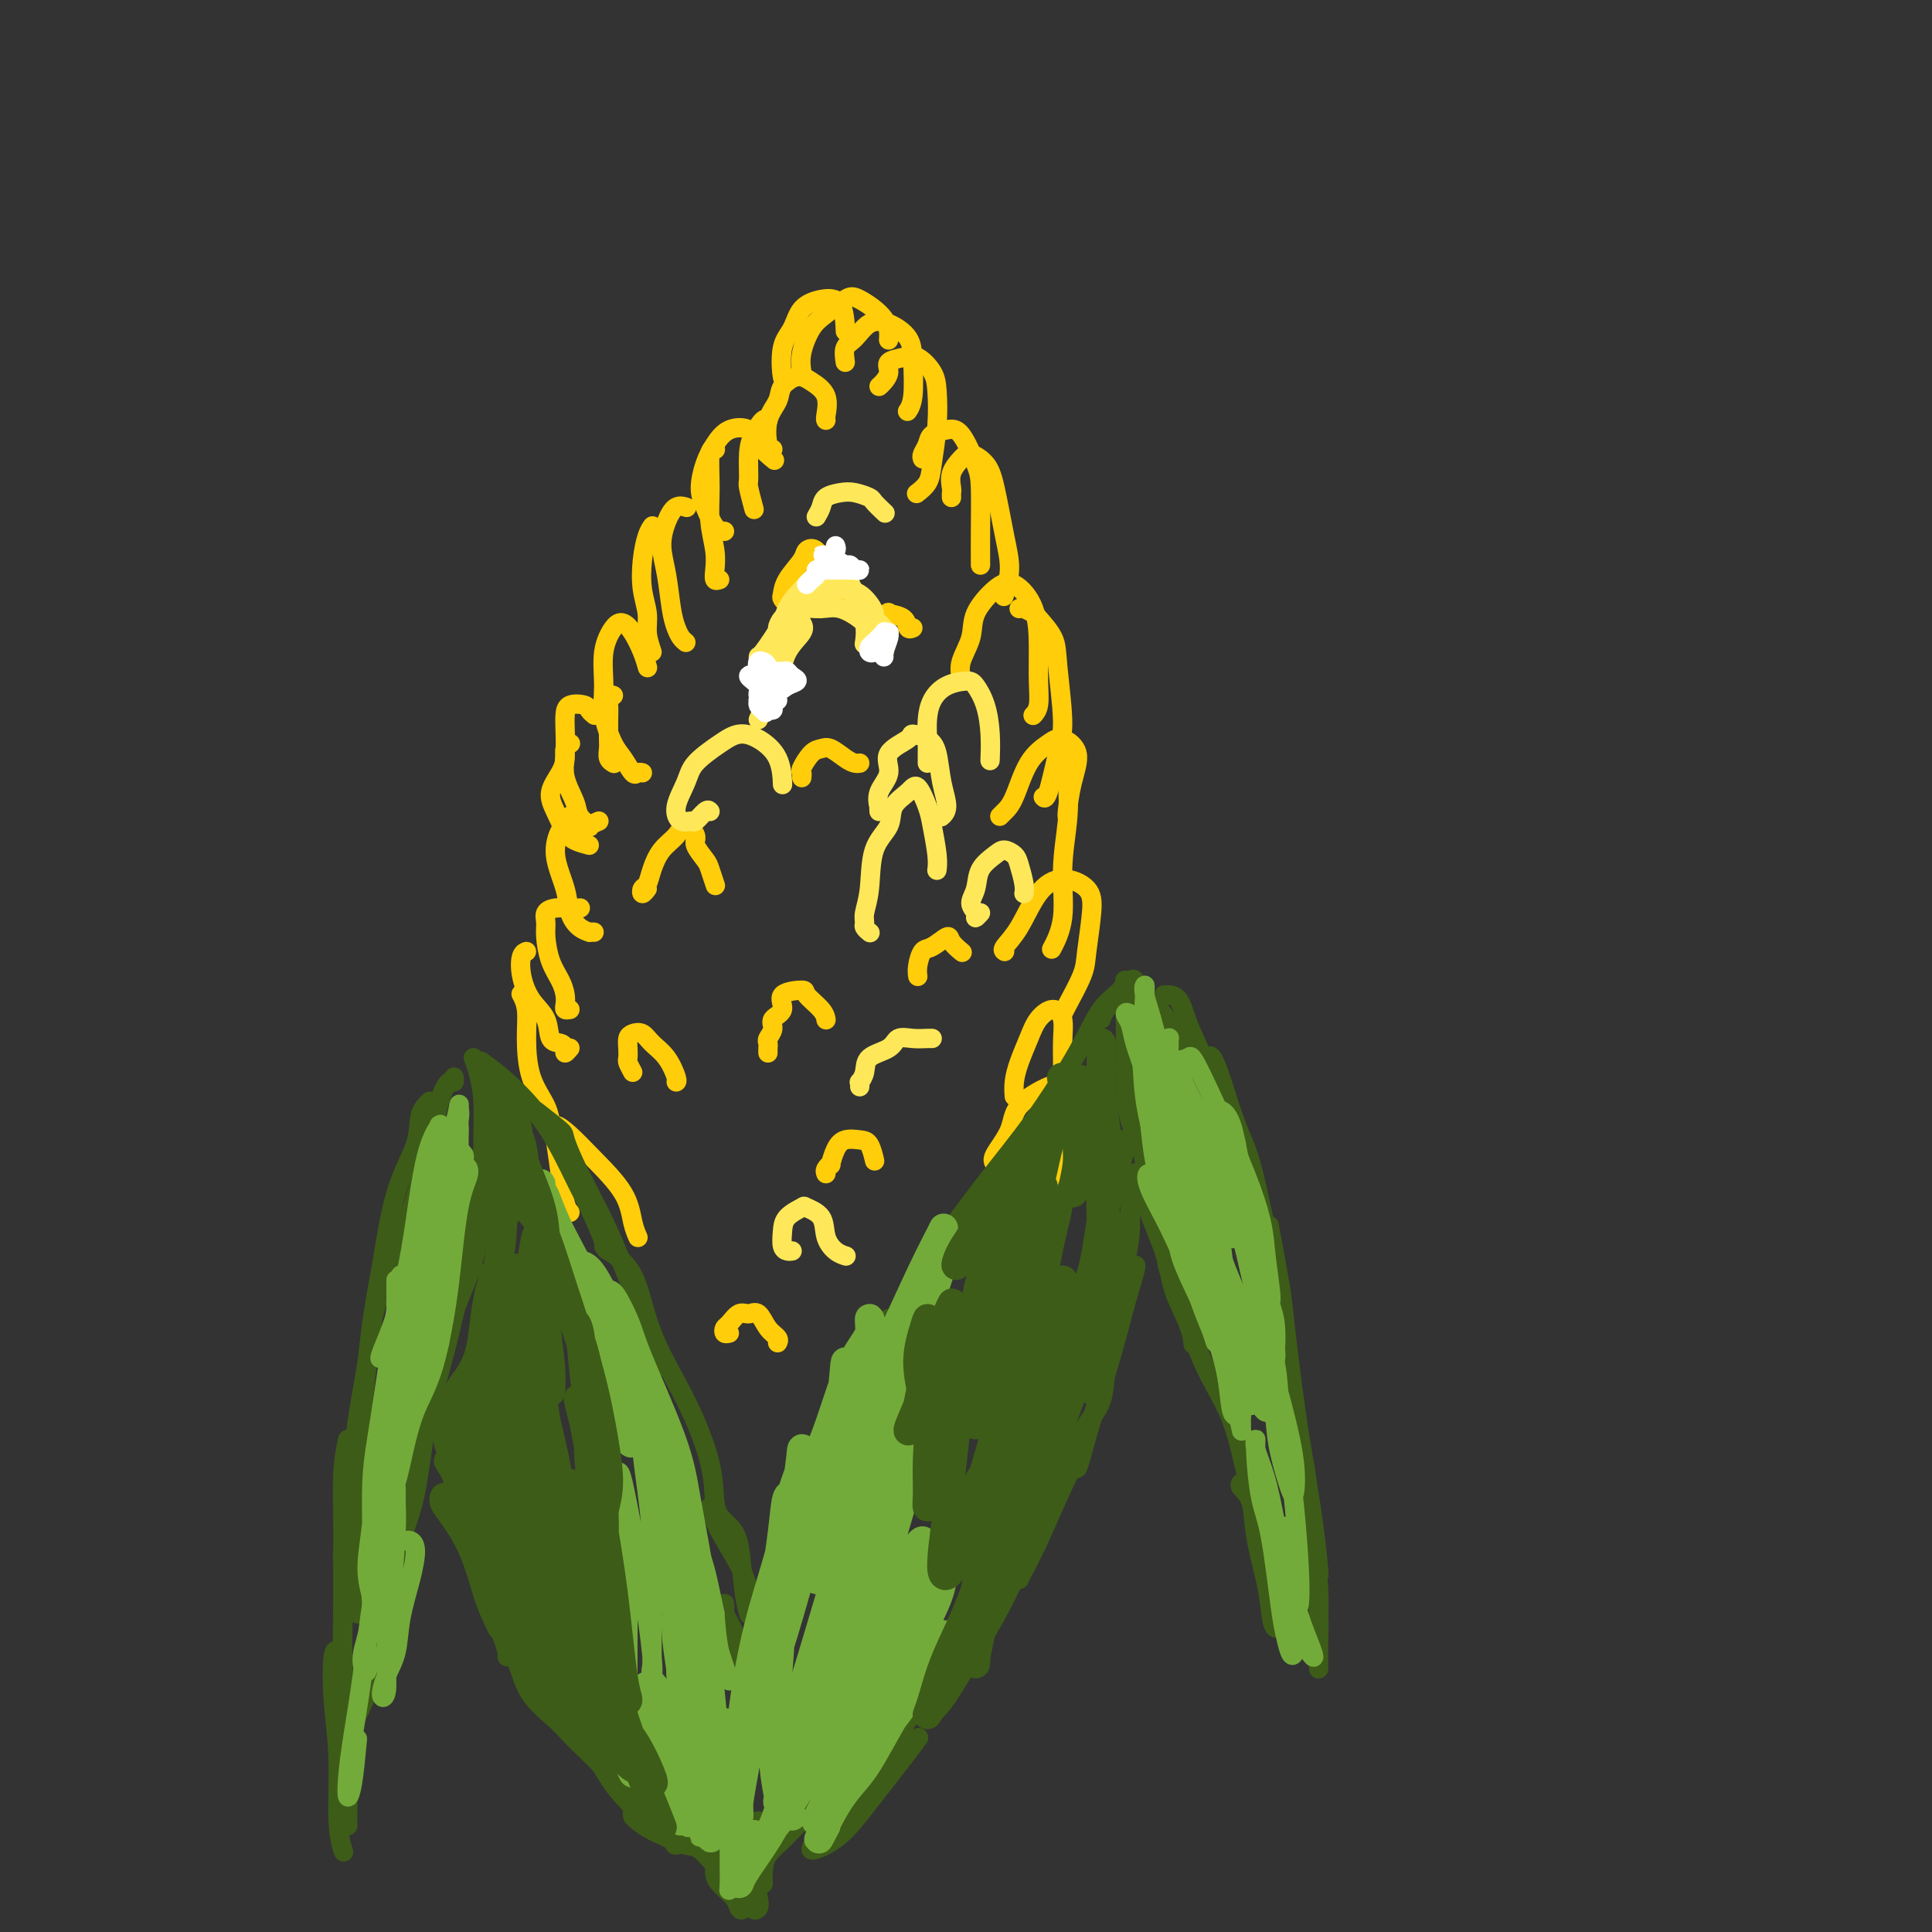 <svg viewBox='0 0 400 400' version='1.1' xmlns='http://www.w3.org/2000/svg' xmlns:xlink='http://www.w3.org/1999/xlink'><rect x="0" y="0" width="400" height="400" fill="#333333" stroke="none"/><g fill='none' stroke='rgb(255,205,10)' stroke-width='4' stroke-linecap='round' stroke-linejoin='round'><path d='M114,234c0.031,-0.098 0.062,-0.196 0,-1c-0.062,-0.804 -0.216,-2.314 -1,-4c-0.784,-1.686 -2.196,-3.548 -3,-6c-0.804,-2.452 -0.999,-5.492 -1,-8c-0.001,-2.508 0.192,-4.483 0,-6c-0.192,-1.517 -0.769,-2.576 -1,-3c-0.231,-0.424 -0.115,-0.212 0,0'/><path d='M118,217c-0.437,0.507 -0.875,1.013 -1,1c-0.125,-0.013 0.062,-0.547 0,-1c-0.062,-0.453 -0.374,-0.826 -1,-1c-0.626,-0.174 -1.566,-0.148 -2,-1c-0.434,-0.852 -0.361,-2.582 -1,-4c-0.639,-1.418 -1.989,-2.524 -3,-4c-1.011,-1.476 -1.683,-3.324 -2,-5c-0.317,-1.676 -0.278,-3.182 0,-4c0.278,-0.818 0.794,-0.948 1,-1c0.206,-0.052 0.103,-0.026 0,0'/><path d='M118,209c-0.418,0.071 -0.837,0.142 -1,0c-0.163,-0.142 -0.072,-0.495 0,-1c0.072,-0.505 0.125,-1.160 0,-2c-0.125,-0.840 -0.427,-1.864 -1,-3c-0.573,-1.136 -1.416,-2.385 -2,-4c-0.584,-1.615 -0.907,-3.596 -1,-5c-0.093,-1.404 0.045,-2.233 0,-3c-0.045,-0.767 -0.275,-1.474 0,-2c0.275,-0.526 1.053,-0.873 2,-1c0.947,-0.127 2.063,-0.034 3,0c0.937,0.034 1.696,0.010 2,0c0.304,-0.010 0.152,-0.005 0,0'/><path d='M123,193c-0.468,-0.014 -0.936,-0.027 -1,0c-0.064,0.027 0.276,0.095 0,0c-0.276,-0.095 -1.167,-0.352 -2,-1c-0.833,-0.648 -1.608,-1.688 -2,-3c-0.392,-1.312 -0.402,-2.896 -1,-5c-0.598,-2.104 -1.784,-4.729 -2,-7c-0.216,-2.271 0.537,-4.188 1,-5c0.463,-0.812 0.636,-0.519 1,-1c0.364,-0.481 0.921,-1.737 1,-2c0.079,-0.263 -0.319,0.465 0,1c0.319,0.535 1.355,0.875 2,1c0.645,0.125 0.899,0.036 1,0c0.101,-0.036 0.051,-0.018 0,0'/><path d='M122,175c-1.090,-0.292 -2.181,-0.584 -3,-1c-0.819,-0.416 -1.368,-0.954 -2,-2c-0.632,-1.046 -1.347,-2.598 -2,-4c-0.653,-1.402 -1.243,-2.652 -1,-4c0.243,-1.348 1.319,-2.792 2,-4c0.681,-1.208 0.966,-2.179 1,-3c0.034,-0.821 -0.183,-1.490 0,-2c0.183,-0.510 0.767,-0.860 1,-1c0.233,-0.140 0.117,-0.070 0,0'/><path d='M124,170c-0.902,0.378 -1.804,0.755 -2,1c-0.196,0.245 0.315,0.356 0,0c-0.315,-0.356 -1.458,-1.180 -2,-2c-0.542,-0.820 -0.485,-1.637 -1,-3c-0.515,-1.363 -1.601,-3.273 -2,-5c-0.399,-1.727 -0.110,-3.273 0,-5c0.110,-1.727 0.043,-3.637 0,-5c-0.043,-1.363 -0.060,-2.179 0,-3c0.060,-0.821 0.198,-1.645 1,-2c0.802,-0.355 2.266,-0.239 3,0c0.734,0.239 0.736,0.603 1,1c0.264,0.397 0.790,0.828 1,1c0.210,0.172 0.105,0.086 0,0'/><path d='M127,158c0.113,0.062 0.226,0.123 0,0c-0.226,-0.123 -0.792,-0.431 -1,-1c-0.208,-0.569 -0.057,-1.400 0,-2c0.057,-0.600 0.019,-0.970 0,-2c-0.019,-1.030 -0.019,-2.721 0,-4c0.019,-1.279 0.057,-2.147 0,-3c-0.057,-0.853 -0.208,-1.691 0,-2c0.208,-0.309 0.774,-0.088 1,0c0.226,0.088 0.113,0.044 0,0'/><path d='M133,160c-0.358,-0.077 -0.717,-0.154 -1,0c-0.283,0.154 -0.492,0.540 -1,0c-0.508,-0.540 -1.315,-2.005 -2,-3c-0.685,-0.995 -1.250,-1.520 -2,-3c-0.750,-1.480 -1.687,-3.914 -2,-6c-0.313,-2.086 -0.001,-3.822 0,-6c0.001,-2.178 -0.309,-4.796 0,-7c0.309,-2.204 1.235,-3.995 2,-5c0.765,-1.005 1.368,-1.225 2,-1c0.632,0.225 1.293,0.895 2,2c0.707,1.105 1.460,2.644 2,4c0.540,1.356 0.869,2.530 1,3c0.131,0.470 0.066,0.235 0,0'/><path d='M135,135c-0.451,-1.350 -0.903,-2.701 -1,-4c-0.097,-1.299 0.160,-2.548 0,-4c-0.160,-1.452 -0.736,-3.107 -1,-5c-0.264,-1.893 -0.215,-4.023 0,-6c0.215,-1.977 0.596,-3.802 1,-5c0.404,-1.198 0.830,-1.771 1,-2c0.170,-0.229 0.085,-0.115 0,0'/><path d='M142,133c-0.334,-0.271 -0.668,-0.542 -1,-1c-0.332,-0.458 -0.661,-1.101 -1,-2c-0.339,-0.899 -0.688,-2.052 -1,-4c-0.312,-1.948 -0.588,-4.690 -1,-7c-0.412,-2.310 -0.961,-4.188 -1,-6c-0.039,-1.812 0.433,-3.558 1,-5c0.567,-1.442 1.230,-2.581 2,-3c0.770,-0.419 1.649,-0.120 2,0c0.351,0.120 0.176,0.060 0,0'/><path d='M149,120c-0.414,0.143 -0.829,0.285 -1,0c-0.171,-0.285 -0.099,-0.998 0,-2c0.099,-1.002 0.226,-2.293 0,-4c-0.226,-1.707 -0.807,-3.830 -1,-6c-0.193,-2.170 -0.000,-4.386 0,-7c0.000,-2.614 -0.192,-5.627 0,-7c0.192,-1.373 0.769,-1.107 1,-1c0.231,0.107 0.115,0.053 0,0'/><path d='M150,110c-0.654,-0.057 -1.308,-0.115 -2,-1c-0.692,-0.885 -1.421,-2.598 -2,-4c-0.579,-1.402 -1.007,-2.493 -1,-4c0.007,-1.507 0.447,-3.429 1,-5c0.553,-1.571 1.217,-2.792 2,-4c0.783,-1.208 1.685,-2.404 3,-3c1.315,-0.596 3.043,-0.593 4,0c0.957,0.593 1.142,1.775 2,3c0.858,1.225 2.388,2.493 3,3c0.612,0.507 0.306,0.254 0,0'/><path d='M156,105c0.114,0.426 0.229,0.852 0,0c-0.229,-0.852 -0.801,-2.982 -1,-4c-0.199,-1.018 -0.025,-0.924 0,-2c0.025,-1.076 -0.098,-3.321 0,-5c0.098,-1.679 0.418,-2.790 1,-4c0.582,-1.210 1.426,-2.518 2,-3c0.574,-0.482 0.878,-0.138 1,0c0.122,0.138 0.061,0.069 0,0'/><path d='M160,93c-0.365,0.042 -0.730,0.084 -1,-1c-0.270,-1.084 -0.446,-3.294 0,-5c0.446,-1.706 1.514,-2.909 2,-4c0.486,-1.091 0.389,-2.072 1,-3c0.611,-0.928 1.929,-1.804 3,-2c1.071,-0.196 1.895,0.287 3,1c1.105,0.713 2.492,1.655 3,3c0.508,1.345 0.137,3.093 0,4c-0.137,0.907 -0.039,0.973 0,1c0.039,0.027 0.020,0.013 0,0'/><path d='M163,79c-0.372,0.164 -0.743,0.328 -1,-1c-0.257,-1.328 -0.398,-4.147 0,-6c0.398,-1.853 1.336,-2.741 2,-4c0.664,-1.259 1.054,-2.890 2,-4c0.946,-1.110 2.450,-1.700 4,-2c1.550,-0.300 3.148,-0.312 4,1c0.852,1.312 0.958,3.946 1,5c0.042,1.054 0.021,0.527 0,0'/><path d='M166,77c-0.164,-1.193 -0.328,-2.385 0,-4c0.328,-1.615 1.149,-3.651 2,-5c0.851,-1.349 1.730,-2.011 3,-3c1.270,-0.989 2.929,-2.307 4,-3c1.071,-0.693 1.555,-0.763 3,0c1.445,0.763 3.851,2.359 5,4c1.149,1.641 1.043,3.326 1,4c-0.043,0.674 -0.021,0.337 0,0'/><path d='M175,75c-0.160,-1.128 -0.320,-2.256 0,-3c0.320,-0.744 1.119,-1.105 2,-2c0.881,-0.895 1.845,-2.325 3,-3c1.155,-0.675 2.502,-0.594 4,0c1.498,0.594 3.147,1.701 4,3c0.853,1.299 0.909,2.792 1,5c0.091,2.208 0.217,5.133 0,7c-0.217,1.867 -0.776,2.676 -1,3c-0.224,0.324 -0.112,0.162 0,0'/><path d='M182,80c0.290,-0.250 0.580,-0.500 1,-1c0.420,-0.500 0.970,-1.250 1,-2c0.030,-0.750 -0.462,-1.501 0,-2c0.462,-0.499 1.876,-0.745 3,-1c1.124,-0.255 1.958,-0.518 3,0c1.042,0.518 2.291,1.819 3,3c0.709,1.181 0.876,2.243 1,4c0.124,1.757 0.204,4.208 0,7c-0.204,2.792 -0.694,5.924 -1,8c-0.306,2.076 -0.429,3.098 -1,4c-0.571,0.902 -1.592,1.686 -2,2c-0.408,0.314 -0.204,0.157 0,0'/><path d='M191,95c-0.102,-0.250 -0.205,-0.499 0,-1c0.205,-0.501 0.716,-1.253 1,-2c0.284,-0.747 0.339,-1.489 1,-2c0.661,-0.511 1.928,-0.792 3,-1c1.072,-0.208 1.947,-0.343 3,1c1.053,1.343 2.282,4.164 3,6c0.718,1.836 0.924,2.688 1,5c0.076,2.312 0.020,6.084 0,9c-0.020,2.916 -0.005,4.977 0,6c0.005,1.023 0.002,1.006 0,1c-0.002,-0.006 -0.001,-0.003 0,0'/><path d='M197,103c-0.013,-0.379 -0.027,-0.758 0,-1c0.027,-0.242 0.094,-0.347 0,-1c-0.094,-0.653 -0.349,-1.853 0,-3c0.349,-1.147 1.301,-2.241 2,-3c0.699,-0.759 1.145,-1.184 2,-1c0.855,0.184 2.120,0.978 3,2c0.880,1.022 1.374,2.271 2,5c0.626,2.729 1.384,6.938 2,10c0.616,3.062 1.089,4.978 1,7c-0.089,2.022 -0.740,4.149 -1,5c-0.260,0.851 -0.130,0.425 0,0'/><path d='M199,140c0.060,0.219 0.119,0.438 0,0c-0.119,-0.438 -0.417,-1.532 0,-3c0.417,-1.468 1.548,-3.309 2,-5c0.452,-1.691 0.226,-3.231 1,-5c0.774,-1.769 2.547,-3.766 4,-5c1.453,-1.234 2.587,-1.705 4,-1c1.413,0.705 3.107,2.585 4,5c0.893,2.415 0.985,5.365 1,8c0.015,2.635 -0.048,4.954 0,7c0.048,2.046 0.205,3.820 0,5c-0.205,1.180 -0.773,1.766 -1,2c-0.227,0.234 -0.114,0.117 0,0'/><path d='M211,126c0.204,-0.108 0.407,-0.216 1,0c0.593,0.216 1.575,0.756 2,1c0.425,0.244 0.294,0.192 1,1c0.706,0.808 2.249,2.477 3,4c0.751,1.523 0.709,2.902 1,6c0.291,3.098 0.915,7.916 1,11c0.085,3.084 -0.369,4.435 -1,7c-0.631,2.565 -1.439,6.344 -2,8c-0.561,1.656 -0.875,1.187 -1,1c-0.125,-0.187 -0.063,-0.094 0,0'/><path d='M207,169c0.259,-0.266 0.519,-0.532 1,-1c0.481,-0.468 1.185,-1.138 2,-3c0.815,-1.862 1.743,-4.917 3,-7c1.257,-2.083 2.845,-3.195 4,-4c1.155,-0.805 1.879,-1.301 3,-1c1.121,0.301 2.640,1.401 3,3c0.360,1.599 -0.440,3.697 -1,6c-0.560,2.303 -0.882,4.812 -1,6c-0.118,1.188 -0.034,1.054 0,1c0.034,-0.054 0.017,-0.027 0,0'/><path d='M219,154c0.319,-0.190 0.637,-0.381 1,1c0.363,1.381 0.769,4.332 1,7c0.231,2.668 0.286,5.052 0,8c-0.286,2.948 -0.912,6.460 -1,10c-0.088,3.540 0.361,7.107 0,10c-0.361,2.893 -1.532,5.112 -2,6c-0.468,0.888 -0.234,0.444 0,0'/><path d='M208,197c-0.249,-0.155 -0.498,-0.310 0,-1c0.498,-0.690 1.742,-1.914 3,-4c1.258,-2.086 2.530,-5.034 4,-7c1.470,-1.966 3.139,-2.952 5,-3c1.861,-0.048 3.914,0.841 5,2c1.086,1.159 1.205,2.587 1,5c-0.205,2.413 -0.735,5.809 -1,8c-0.265,2.191 -0.267,3.175 -1,5c-0.733,1.825 -2.197,4.491 -3,6c-0.803,1.509 -0.944,1.860 -1,2c-0.056,0.140 -0.028,0.070 0,0'/><path d='M210,227c-0.063,-0.939 -0.127,-1.878 0,-3c0.127,-1.122 0.444,-2.426 1,-4c0.556,-1.574 1.350,-3.418 2,-5c0.650,-1.582 1.155,-2.900 2,-4c0.845,-1.100 2.028,-1.981 3,-2c0.972,-0.019 1.731,0.822 2,2c0.269,1.178 0.047,2.691 0,5c-0.047,2.309 0.080,5.413 0,8c-0.080,2.587 -0.368,4.658 -1,7c-0.632,2.342 -1.609,4.955 -2,6c-0.391,1.045 -0.195,0.523 0,0'/><path d='M206,241c-0.322,-0.399 -0.644,-0.798 0,-2c0.644,-1.202 2.254,-3.205 3,-5c0.746,-1.795 0.627,-3.380 2,-5c1.373,-1.620 4.237,-3.276 6,-4c1.763,-0.724 2.427,-0.517 3,1c0.573,1.517 1.057,4.344 1,7c-0.057,2.656 -0.656,5.143 -1,8c-0.344,2.857 -0.432,6.085 -1,9c-0.568,2.915 -1.614,5.515 -2,7c-0.386,1.485 -0.110,1.853 0,2c0.110,0.147 0.055,0.074 0,0'/><path d='M118,251c-0.335,-0.352 -0.671,-0.703 -1,-2c-0.329,-1.297 -0.653,-3.539 -1,-6c-0.347,-2.461 -0.717,-5.139 -1,-7c-0.283,-1.861 -0.479,-2.903 0,-3c0.479,-0.097 1.635,0.752 3,2c1.365,1.248 2.940,2.895 5,5c2.060,2.105 4.604,4.667 6,7c1.396,2.333 1.645,4.436 2,6c0.355,1.564 0.816,2.590 1,3c0.184,0.410 0.092,0.205 0,0'/></g>
<g fill='none' stroke='rgb(61,92,24)' stroke-width='4' stroke-linecap='round' stroke-linejoin='round'><path d='M100,220c-0.367,-0.260 -0.735,-0.520 0,0c0.735,0.520 2.572,1.821 5,4c2.428,2.179 5.445,5.235 8,9c2.555,3.765 4.646,8.238 6,11c1.354,2.762 1.971,3.812 3,6c1.029,2.188 2.469,5.512 3,7c0.531,1.488 0.152,1.139 0,1c-0.152,-0.139 -0.076,-0.070 0,0'/><path d='M111,230c2.051,1.601 4.102,3.201 5,4c0.898,0.799 0.642,0.795 1,2c0.358,1.205 1.328,3.619 3,7c1.672,3.381 4.045,7.729 6,12c1.955,4.271 3.491,8.465 5,12c1.509,3.535 2.992,6.411 4,9c1.008,2.589 1.541,4.889 2,6c0.459,1.111 0.846,1.032 1,1c0.154,-0.032 0.077,-0.016 0,0'/><path d='M126,259c-0.491,-0.292 -0.983,-0.584 0,0c0.983,0.584 3.439,2.043 5,5c1.561,2.957 2.226,7.413 4,12c1.774,4.587 4.658,9.307 7,14c2.342,4.693 4.143,9.361 5,13c0.857,3.639 0.769,6.249 1,8c0.231,1.751 0.780,2.643 1,3c0.220,0.357 0.110,0.178 0,0'/><path d='M228,211c0.218,-0.636 0.437,-1.272 1,-2c0.563,-0.728 1.471,-1.549 2,-2c0.529,-0.451 0.680,-0.532 1,-1c0.320,-0.468 0.810,-1.322 1,-2c0.190,-0.678 0.080,-1.179 0,-1c-0.080,0.179 -0.131,1.037 -1,2c-0.869,0.963 -2.555,2.031 -4,4c-1.445,1.969 -2.647,4.840 -5,9c-2.353,4.160 -5.857,9.609 -9,14c-3.143,4.391 -5.925,7.726 -10,13c-4.075,5.274 -9.442,12.489 -13,18c-3.558,5.511 -5.307,9.319 -7,13c-1.693,3.681 -3.330,7.234 -4,10c-0.670,2.766 -0.373,4.745 0,6c0.373,1.255 0.821,1.787 1,2c0.179,0.213 0.090,0.106 0,0'/><path d='M194,266c0.325,0.108 0.650,0.215 0,1c-0.650,0.785 -2.276,2.246 -4,4c-1.724,1.754 -3.544,3.800 -5,6c-1.456,2.200 -2.546,4.554 -4,7c-1.454,2.446 -3.273,4.985 -4,6c-0.727,1.015 -0.364,0.508 0,0'/><path d='M184,273c0.351,0.489 0.701,0.977 0,3c-0.701,2.023 -2.454,5.580 -4,9c-1.546,3.420 -2.884,6.704 -4,10c-1.116,3.296 -2.011,6.605 -3,10c-0.989,3.395 -2.074,6.876 -3,10c-0.926,3.124 -1.693,5.893 -2,7c-0.307,1.107 -0.153,0.554 0,0'/><path d='M174,294c-0.671,1.329 -1.343,2.657 -2,5c-0.657,2.343 -1.300,5.700 -2,9c-0.700,3.300 -1.458,6.542 -2,8c-0.542,1.458 -0.869,1.131 -1,1c-0.131,-0.131 -0.065,-0.065 0,0'/><path d='M147,312c0.445,1.456 0.890,2.912 2,5c1.110,2.088 2.885,4.807 4,7c1.115,2.193 1.569,3.860 2,5c0.431,1.140 0.837,1.754 1,2c0.163,0.246 0.081,0.123 0,0'/><path d='M149,314c0.641,0.625 1.282,1.250 2,2c0.718,0.750 1.512,1.624 2,4c0.488,2.376 0.670,6.255 1,9c0.330,2.745 0.809,4.356 1,5c0.191,0.644 0.096,0.322 0,0'/><path d='M150,332c0.055,0.411 0.109,0.822 0,1c-0.109,0.178 -0.383,0.122 0,1c0.383,0.878 1.422,2.689 2,4c0.578,1.311 0.694,2.122 1,4c0.306,1.878 0.802,4.822 1,6c0.198,1.178 0.099,0.589 0,0'/><path d='M165,312c-0.235,1.050 -0.470,2.100 -1,4c-0.530,1.900 -1.354,4.651 -2,8c-0.646,3.349 -1.115,7.296 -2,11c-0.885,3.704 -2.185,7.164 -3,10c-0.815,2.836 -1.146,5.049 -1,6c0.146,0.951 0.770,0.641 1,0c0.230,-0.641 0.066,-1.612 0,-2c-0.066,-0.388 -0.033,-0.194 0,0'/><path d='M166,312c-1.169,2.135 -2.338,4.271 -4,8c-1.662,3.729 -3.818,9.052 -5,13c-1.182,3.948 -1.389,6.522 -2,10c-0.611,3.478 -1.626,7.859 -2,10c-0.374,2.141 -0.107,2.040 0,2c0.107,-0.040 0.053,-0.020 0,0'/><path d='M86,281c0.066,0.807 0.132,1.614 1,4c0.868,2.386 2.538,6.352 4,11c1.462,4.648 2.718,9.977 4,15c1.282,5.023 2.592,9.738 4,14c1.408,4.262 2.913,8.070 4,11c1.087,2.930 1.754,4.981 2,6c0.246,1.019 0.070,1.005 0,1c-0.070,-0.005 -0.035,-0.003 0,0'/><path d='M92,302c-0.166,0.212 -0.332,0.425 0,1c0.332,0.575 1.164,1.513 2,4c0.836,2.487 1.678,6.523 3,11c1.322,4.477 3.125,9.396 5,14c1.875,4.604 3.823,8.894 5,12c1.177,3.106 1.584,5.028 3,7c1.416,1.972 3.843,3.992 5,5c1.157,1.008 1.045,1.002 1,1c-0.045,-0.002 -0.022,-0.001 0,0'/><path d='M104,334c-0.213,-0.138 -0.425,-0.276 0,1c0.425,1.276 1.488,3.968 3,7c1.512,3.032 3.474,6.406 5,9c1.526,2.594 2.616,4.408 5,7c2.384,2.592 6.062,5.963 8,8c1.938,2.037 2.137,2.741 3,3c0.863,0.259 2.389,0.074 3,0c0.611,-0.074 0.305,-0.037 0,0'/><path d='M116,351c0.242,0.552 0.484,1.105 1,2c0.516,0.895 1.305,2.133 3,5c1.695,2.867 4.297,7.363 6,10c1.703,2.637 2.509,3.414 4,5c1.491,1.586 3.668,3.982 5,5c1.332,1.018 1.820,0.659 2,0c0.180,-0.659 0.051,-1.617 0,-2c-0.051,-0.383 -0.026,-0.192 0,0'/><path d='M131,375c-0.054,0.357 -0.108,0.713 0,1c0.108,0.287 0.377,0.504 1,1c0.623,0.496 1.599,1.271 3,2c1.401,0.729 3.226,1.411 4,2c0.774,0.589 0.496,1.086 1,1c0.504,-0.086 1.790,-0.754 2,-1c0.210,-0.246 -0.654,-0.070 -1,0c-0.346,0.070 -0.173,0.035 0,0'/><path d='M135,378c0.104,0.085 0.207,0.169 0,0c-0.207,-0.169 -0.726,-0.592 -1,-1c-0.274,-0.408 -0.303,-0.800 0,-1c0.303,-0.200 0.937,-0.209 1,0c0.063,0.209 -0.446,0.634 0,1c0.446,0.366 1.846,0.672 3,1c1.154,0.328 2.061,0.676 3,1c0.939,0.324 1.912,0.623 3,1c1.088,0.377 2.293,0.832 3,1c0.707,0.168 0.916,0.048 1,0c0.084,-0.048 0.042,-0.024 0,0'/><path d='M141,379c-0.381,0.338 -0.762,0.676 -1,1c-0.238,0.324 -0.334,0.634 0,1c0.334,0.366 1.098,0.788 2,1c0.902,0.212 1.940,0.214 3,1c1.060,0.786 2.140,2.355 3,3c0.860,0.645 1.501,0.366 2,0c0.499,-0.366 0.857,-0.819 1,-1c0.143,-0.181 0.072,-0.091 0,0'/><path d='M146,382c0.446,0.048 0.893,0.095 1,0c0.107,-0.095 -0.124,-0.333 0,0c0.124,0.333 0.604,1.238 1,2c0.396,0.762 0.708,1.381 1,2c0.292,0.619 0.563,1.238 1,2c0.437,0.762 1.041,1.667 1,2c-0.041,0.333 -0.726,0.095 -1,0c-0.274,-0.095 -0.137,-0.048 0,0'/><path d='M148,386c0.008,0.350 0.015,0.699 0,1c-0.015,0.301 -0.054,0.553 0,1c0.054,0.447 0.200,1.089 1,2c0.800,0.911 2.253,2.089 3,3c0.747,0.911 0.788,1.553 1,2c0.212,0.447 0.596,0.697 1,0c0.404,-0.697 0.830,-2.342 1,-3c0.170,-0.658 0.085,-0.329 0,0'/><path d='M158,387c0.113,-0.370 0.226,-0.740 0,-1c-0.226,-0.260 -0.793,-0.409 -1,-1c-0.207,-0.591 -0.056,-1.622 0,-3c0.056,-1.378 0.015,-3.102 0,-4c-0.015,-0.898 -0.004,-0.971 0,-1c0.004,-0.029 0.002,-0.015 0,0'/><path d='M157,393c0.144,0.760 0.288,1.521 0,2c-0.288,0.479 -1.009,0.677 -1,0c0.009,-0.677 0.749,-2.230 1,-4c0.251,-1.770 0.015,-3.756 0,-5c-0.015,-1.244 0.192,-1.746 1,-4c0.808,-2.254 2.218,-6.261 3,-8c0.782,-1.739 0.938,-1.211 1,-1c0.062,0.211 0.031,0.106 0,0'/><path d='M158,390c0.012,-0.269 0.024,-0.539 0,-1c-0.024,-0.461 -0.085,-1.114 0,-2c0.085,-0.886 0.317,-2.007 1,-3c0.683,-0.993 1.816,-1.860 3,-3c1.184,-1.140 2.420,-2.554 4,-4c1.580,-1.446 3.506,-2.924 5,-4c1.494,-1.076 2.556,-1.751 4,-2c1.444,-0.249 3.270,-0.071 4,0c0.730,0.071 0.365,0.036 0,0'/><path d='M169,381c-0.668,0.899 -1.336,1.798 -1,2c0.336,0.202 1.677,-0.293 3,-1c1.323,-0.707 2.628,-1.626 4,-3c1.372,-1.374 2.811,-3.203 5,-6c2.189,-2.797 5.128,-6.561 7,-9c1.872,-2.439 2.678,-3.554 3,-4c0.322,-0.446 0.161,-0.223 0,0'/><path d='M173,378c0.731,-0.545 1.462,-1.089 2,-2c0.538,-0.911 0.883,-2.188 2,-4c1.117,-1.812 3.008,-4.158 5,-7c1.992,-2.842 4.086,-6.182 6,-9c1.914,-2.818 3.647,-5.116 6,-8c2.353,-2.884 5.326,-6.353 8,-10c2.674,-3.647 5.050,-7.470 6,-9c0.950,-1.530 0.475,-0.765 0,0'/><path d='M193,354c-0.597,1.014 -1.193,2.028 -1,2c0.193,-0.028 1.176,-1.098 2,-2c0.824,-0.902 1.490,-1.636 3,-4c1.510,-2.364 3.865,-6.356 6,-10c2.135,-3.644 4.050,-6.938 6,-11c1.950,-4.062 3.935,-8.893 6,-13c2.065,-4.107 4.210,-7.490 5,-9c0.790,-1.510 0.226,-1.146 0,-1c-0.226,0.146 -0.113,0.073 0,0'/><path d='M211,327c0.174,-0.377 0.349,-0.754 1,-2c0.651,-1.246 1.779,-3.362 3,-6c1.221,-2.638 2.537,-5.798 4,-9c1.463,-3.202 3.075,-6.445 4,-9c0.925,-2.555 1.162,-4.422 2,-6c0.838,-1.578 2.276,-2.866 3,-5c0.724,-2.134 0.733,-5.113 1,-7c0.267,-1.887 0.790,-2.682 1,-3c0.210,-0.318 0.105,-0.159 0,0'/><path d='M224,297c-0.401,1.830 -0.803,3.659 -1,5c-0.197,1.341 -0.191,2.192 0,2c0.191,-0.192 0.566,-1.428 1,-3c0.434,-1.572 0.925,-3.479 2,-7c1.075,-3.521 2.733,-8.656 4,-13c1.267,-4.344 2.144,-7.896 3,-11c0.856,-3.104 1.692,-5.759 2,-7c0.308,-1.241 0.088,-1.069 0,-1c-0.088,0.069 -0.044,0.034 0,0'/><path d='M226,289c-0.219,-0.378 -0.438,-0.755 0,-2c0.438,-1.245 1.533,-3.356 2,-5c0.467,-1.644 0.306,-2.820 1,-5c0.694,-2.180 2.242,-5.364 3,-8c0.758,-2.636 0.725,-4.724 1,-7c0.275,-2.276 0.858,-4.740 1,-7c0.142,-2.260 -0.158,-4.317 0,-6c0.158,-1.683 0.773,-2.992 1,-4c0.227,-1.008 0.065,-1.717 0,-2c-0.065,-0.283 -0.032,-0.142 0,0'/><path d='M233,206c0.000,0.334 0.000,0.668 0,1c0.000,0.332 -0.000,0.664 0,1c0.000,0.336 0.000,0.678 0,1c-0.000,0.322 -0.000,0.625 0,1c0.000,0.375 0.000,0.821 0,1c-0.000,0.179 0.000,0.089 0,0'/><path d='M233,208c-0.003,0.894 -0.005,1.787 0,3c0.005,1.213 0.018,2.745 0,5c-0.018,2.255 -0.068,5.231 0,8c0.068,2.769 0.253,5.330 1,8c0.747,2.670 2.056,5.448 3,8c0.944,2.552 1.523,4.880 2,6c0.477,1.120 0.850,1.034 1,1c0.150,-0.034 0.075,-0.017 0,0'/><path d='M234,231c-0.045,0.372 -0.089,0.744 0,1c0.089,0.256 0.312,0.397 1,2c0.688,1.603 1.841,4.669 2,7c0.159,2.331 -0.675,3.928 0,7c0.675,3.072 2.861,7.619 4,11c1.139,3.381 1.233,5.597 2,8c0.767,2.403 2.206,4.993 3,7c0.794,2.007 0.941,3.431 1,4c0.059,0.569 0.029,0.285 0,0'/><path d='M242,261c-0.367,-0.158 -0.734,-0.316 0,2c0.734,2.316 2.568,7.105 4,11c1.432,3.895 2.461,6.897 4,10c1.539,3.103 3.588,6.306 5,10c1.412,3.694 2.188,7.879 3,11c0.812,3.121 1.661,5.177 2,6c0.339,0.823 0.170,0.411 0,0'/><path d='M233,203c-0.094,-0.019 -0.187,-0.039 0,0c0.187,0.039 0.656,0.135 1,0c0.344,-0.135 0.563,-0.501 1,0c0.437,0.501 1.091,1.868 2,3c0.909,1.132 2.072,2.027 3,3c0.928,0.973 1.620,2.024 2,3c0.380,0.976 0.449,1.878 1,3c0.551,1.122 1.586,2.463 2,3c0.414,0.537 0.207,0.268 0,0'/><path d='M241,206c0.472,0.001 0.945,0.002 1,0c0.055,-0.002 -0.306,-0.007 0,0c0.306,0.007 1.280,0.027 2,1c0.720,0.973 1.188,2.899 2,5c0.812,2.101 1.969,4.378 3,7c1.031,2.622 1.936,5.589 3,8c1.064,2.411 2.286,4.264 3,6c0.714,1.736 0.918,3.353 1,4c0.082,0.647 0.041,0.323 0,0'/><path d='M250,219c0.268,-0.334 0.537,-0.668 1,0c0.463,0.668 1.122,2.337 2,5c0.878,2.663 1.976,6.318 3,9c1.024,2.682 1.973,4.389 3,8c1.027,3.611 2.132,9.125 3,13c0.868,3.875 1.501,6.111 2,9c0.499,2.889 0.865,6.432 1,8c0.135,1.568 0.039,1.162 0,1c-0.039,-0.162 -0.019,-0.081 0,0'/><path d='M263,255c-0.209,-1.111 -0.418,-2.222 0,0c0.418,2.222 1.463,7.777 2,11c0.537,3.223 0.564,4.115 1,8c0.436,3.885 1.280,10.764 2,16c0.720,5.236 1.317,8.828 2,13c0.683,4.172 1.451,8.922 2,13c0.549,4.078 0.879,7.482 1,9c0.121,1.518 0.035,1.148 0,1c-0.035,-0.148 -0.017,-0.074 0,0'/><path d='M268,290c0.054,0.152 0.108,0.305 0,1c-0.108,0.695 -0.379,1.934 0,4c0.379,2.066 1.408,4.960 2,8c0.592,3.040 0.747,6.226 1,9c0.253,2.774 0.604,5.136 1,8c0.396,2.864 0.838,6.232 1,9c0.162,2.768 0.044,4.938 0,6c-0.044,1.062 -0.012,1.018 0,1c0.012,-0.018 0.006,-0.009 0,0'/><path d='M271,315c-0.083,-0.218 -0.166,-0.436 0,1c0.166,1.436 0.580,4.526 1,8c0.420,3.474 0.844,7.333 1,10c0.156,2.667 0.042,4.141 0,6c-0.042,1.859 -0.012,4.103 0,5c0.012,0.897 0.006,0.449 0,0'/><path d='M257,307c-0.211,0.233 -0.421,0.465 0,1c0.421,0.535 1.474,1.371 2,3c0.526,1.629 0.526,4.051 1,7c0.474,2.949 1.423,6.426 2,9c0.577,2.574 0.782,4.245 1,6c0.218,1.755 0.450,3.594 1,4c0.550,0.406 1.417,-0.621 2,-1c0.583,-0.379 0.881,-0.108 1,0c0.119,0.108 0.060,0.054 0,0'/><path d='M98,219c0.307,0.786 0.613,1.572 1,3c0.387,1.428 0.854,3.498 1,6c0.146,2.502 -0.027,5.434 0,9c0.027,3.566 0.256,7.765 0,12c-0.256,4.235 -0.996,8.506 -2,12c-1.004,3.494 -2.270,6.210 -3,8c-0.730,1.790 -0.923,2.654 -1,3c-0.077,0.346 -0.039,0.173 0,0'/><path d='M98,240c0.444,-0.065 0.888,-0.130 1,0c0.112,0.130 -0.108,0.456 0,2c0.108,1.544 0.545,4.306 0,8c-0.545,3.694 -2.073,8.321 -3,12c-0.927,3.679 -1.254,6.411 -2,10c-0.746,3.589 -1.913,8.033 -3,12c-1.087,3.967 -2.096,7.455 -3,10c-0.904,2.545 -1.705,4.147 -2,5c-0.295,0.853 -0.084,0.958 0,1c0.084,0.042 0.042,0.021 0,0'/><path d='M91,272c-0.047,-0.835 -0.094,-1.670 0,0c0.094,1.670 0.329,5.844 0,9c-0.329,3.156 -1.223,5.294 -2,9c-0.777,3.706 -1.437,8.979 -2,13c-0.563,4.021 -1.027,6.789 -2,10c-0.973,3.211 -2.454,6.864 -3,9c-0.546,2.136 -0.156,2.753 0,3c0.156,0.247 0.078,0.123 0,0'/><path d='M89,294c-0.306,-0.152 -0.612,-0.305 -1,2c-0.388,2.305 -0.857,7.066 -2,12c-1.143,4.934 -2.961,10.040 -4,14c-1.039,3.960 -1.298,6.774 -2,11c-0.702,4.226 -1.848,9.865 -3,14c-1.152,4.135 -2.310,6.767 -3,8c-0.690,1.233 -0.911,1.067 -1,1c-0.089,-0.067 -0.044,-0.033 0,0'/><path d='M94,223c0.064,0.490 0.128,0.980 0,1c-0.128,0.020 -0.447,-0.428 -1,0c-0.553,0.428 -1.339,1.734 -2,4c-0.661,2.266 -1.196,5.491 -2,9c-0.804,3.509 -1.875,7.301 -3,11c-1.125,3.699 -2.303,7.303 -3,11c-0.697,3.697 -0.913,7.485 -1,9c-0.087,1.515 -0.043,0.758 0,0'/><path d='M89,228c-0.832,0.787 -1.665,1.574 -2,3c-0.335,1.426 -0.173,3.491 -1,6c-0.827,2.509 -2.642,5.460 -4,10c-1.358,4.540 -2.260,10.667 -3,15c-0.740,4.333 -1.319,6.870 -2,12c-0.681,5.130 -1.464,12.853 -2,18c-0.536,5.147 -0.824,7.720 -1,10c-0.176,2.280 -0.240,4.268 0,5c0.240,0.732 0.783,0.209 1,0c0.217,-0.209 0.109,-0.105 0,0'/><path d='M78,270c-0.362,1.079 -0.724,2.158 -1,4c-0.276,1.842 -0.467,4.445 -1,8c-0.533,3.555 -1.407,8.060 -2,12c-0.593,3.940 -0.905,7.315 -1,11c-0.095,3.685 0.027,7.681 0,11c-0.027,3.319 -0.203,5.962 0,9c0.203,3.038 0.785,6.472 1,8c0.215,1.528 0.061,1.151 0,1c-0.061,-0.151 -0.031,-0.075 0,0'/><path d='M72,298c-0.421,1.936 -0.842,3.872 -1,7c-0.158,3.128 -0.053,7.447 0,12c0.053,4.553 0.053,9.339 0,14c-0.053,4.661 -0.158,9.196 0,13c0.158,3.804 0.578,6.876 1,9c0.422,2.124 0.845,3.301 1,3c0.155,-0.301 0.042,-2.081 0,-3c-0.042,-0.919 -0.012,-0.977 0,-1c0.012,-0.023 0.006,-0.012 0,0'/><path d='M72,321c-0.420,-0.219 -0.841,-0.438 -1,0c-0.159,0.438 -0.057,1.532 0,4c0.057,2.468 0.068,6.311 0,11c-0.068,4.689 -0.214,10.223 0,14c0.214,3.777 0.789,5.797 1,10c0.211,4.203 0.056,10.591 0,14c-0.056,3.409 -0.015,3.841 0,4c0.015,0.159 0.004,0.045 0,0c-0.004,-0.045 -0.002,-0.023 0,0'/><path d='M70,342c-0.390,-0.325 -0.780,-0.650 -1,1c-0.220,1.650 -0.269,5.276 0,9c0.269,3.724 0.856,7.544 1,12c0.144,4.456 -0.153,9.546 0,13c0.153,3.454 0.758,5.273 1,6c0.242,0.727 0.121,0.364 0,0'/></g>
<g fill='none' stroke='rgb(255,205,10)' stroke-width='4' stroke-linecap='round' stroke-linejoin='round'><path d='M131,222c-0.421,-0.778 -0.843,-1.557 -1,-2c-0.157,-0.443 -0.050,-0.551 0,-1c0.050,-0.449 0.043,-1.239 0,-2c-0.043,-0.761 -0.121,-1.492 0,-2c0.121,-0.508 0.443,-0.791 1,-1c0.557,-0.209 1.351,-0.343 2,0c0.649,0.343 1.155,1.164 2,2c0.845,0.836 2.031,1.688 3,3c0.969,1.312 1.723,3.084 2,4c0.277,0.916 0.079,0.976 0,1c-0.079,0.024 -0.040,0.012 0,0'/><path d='M159,218c-0.009,-0.327 -0.019,-0.654 0,-1c0.019,-0.346 0.066,-0.710 0,-1c-0.066,-0.290 -0.246,-0.505 0,-1c0.246,-0.495 0.918,-1.272 1,-2c0.082,-0.728 -0.426,-1.409 0,-2c0.426,-0.591 1.785,-1.091 2,-2c0.215,-0.909 -0.713,-2.226 0,-3c0.713,-0.774 3.067,-1.006 4,-1c0.933,0.006 0.446,0.249 1,1c0.554,0.751 2.149,2.010 3,3c0.851,0.990 0.957,1.711 1,2c0.043,0.289 0.021,0.144 0,0'/><path d='M166,161c0.047,-0.393 0.095,-0.787 0,-1c-0.095,-0.213 -0.331,-0.247 0,-1c0.331,-0.753 1.230,-2.226 2,-3c0.770,-0.774 1.411,-0.848 2,-1c0.589,-0.152 1.125,-0.380 2,0c0.875,0.380 2.090,1.370 3,2c0.910,0.630 1.514,0.900 2,1c0.486,0.100 0.853,0.028 1,0c0.147,-0.028 0.073,-0.014 0,0'/><path d='M151,276c-0.405,0.100 -0.810,0.199 -1,0c-0.190,-0.199 -0.164,-0.697 0,-1c0.164,-0.303 0.466,-0.411 1,-1c0.534,-0.589 1.299,-1.658 2,-2c0.701,-0.342 1.337,0.041 2,0c0.663,-0.041 1.355,-0.508 2,0c0.645,0.508 1.245,1.992 2,3c0.755,1.008 1.665,1.541 2,2c0.335,0.459 0.096,0.846 0,1c-0.096,0.154 -0.048,0.077 0,0'/><path d='M171,243c-0.119,-0.289 -0.237,-0.579 0,-1c0.237,-0.421 0.830,-0.975 1,-1c0.170,-0.025 -0.081,0.477 0,0c0.081,-0.477 0.495,-1.935 1,-3c0.505,-1.065 1.102,-1.738 2,-2c0.898,-0.262 2.096,-0.111 3,0c0.904,0.111 1.513,0.184 2,1c0.487,0.816 0.854,2.376 1,3c0.146,0.624 0.073,0.312 0,0'/><path d='M190,202c0.020,0.139 0.041,0.278 0,0c-0.041,-0.278 -0.142,-0.973 0,-2c0.142,-1.027 0.529,-2.387 1,-3c0.471,-0.613 1.026,-0.480 2,-1c0.974,-0.520 2.366,-1.695 3,-2c0.634,-0.305 0.510,0.258 1,1c0.490,0.742 1.593,1.661 2,2c0.407,0.339 0.116,0.097 0,0c-0.116,-0.097 -0.058,-0.048 0,0'/><path d='M134,184c-0.398,0.523 -0.795,1.045 -1,1c-0.205,-0.045 -0.217,-0.658 0,-1c0.217,-0.342 0.662,-0.412 1,-1c0.338,-0.588 0.568,-1.692 1,-3c0.432,-1.308 1.067,-2.819 2,-4c0.933,-1.181 2.166,-2.033 3,-3c0.834,-0.967 1.270,-2.048 2,-2c0.730,0.048 1.754,1.225 2,2c0.246,0.775 -0.288,1.147 0,2c0.288,0.853 1.397,2.187 2,3c0.603,0.813 0.701,1.103 1,2c0.299,0.897 0.800,2.399 1,3c0.200,0.601 0.100,0.300 0,0'/><path d='M163,124c0.111,0.522 0.223,1.045 0,1c-0.223,-0.045 -0.779,-0.656 -1,-1c-0.221,-0.344 -0.106,-0.421 0,-1c0.106,-0.579 0.202,-1.661 1,-3c0.798,-1.339 2.297,-2.937 3,-4c0.703,-1.063 0.609,-1.591 1,-2c0.391,-0.409 1.268,-0.698 2,0c0.732,0.698 1.320,2.383 2,4c0.680,1.617 1.452,3.166 2,4c0.548,0.834 0.871,0.953 1,1c0.129,0.047 0.065,0.024 0,0'/><path d='M181,132c0.012,-0.467 0.025,-0.935 0,-1c-0.025,-0.065 -0.087,0.271 0,0c0.087,-0.271 0.324,-1.151 1,-2c0.676,-0.849 1.793,-1.667 2,-2c0.207,-0.333 -0.494,-0.180 0,0c0.494,0.180 2.184,0.389 3,1c0.816,0.611 0.758,1.626 1,2c0.242,0.374 0.783,0.107 1,0c0.217,-0.107 0.108,-0.053 0,0'/></g>
<g fill='none' stroke='rgb(115,171,58)' stroke-width='4' stroke-linecap='round' stroke-linejoin='round'><path d='M95,229c0.147,0.823 0.295,1.646 0,3c-0.295,1.354 -1.032,3.238 -2,6c-0.968,2.762 -2.168,6.403 -3,10c-0.832,3.597 -1.295,7.151 -2,11c-0.705,3.849 -1.652,7.992 -2,11c-0.348,3.008 -0.098,4.881 0,6c0.098,1.119 0.042,1.484 0,1c-0.042,-0.484 -0.071,-1.816 0,-4c0.071,-2.184 0.243,-5.219 1,-8c0.757,-2.781 2.098,-5.309 3,-8c0.902,-2.691 1.366,-5.547 2,-8c0.634,-2.453 1.437,-4.505 2,-7c0.563,-2.495 0.884,-5.433 1,-7c0.116,-1.567 0.025,-1.762 0,-2c-0.025,-0.238 0.015,-0.520 0,0c-0.015,0.520 -0.087,1.843 0,4c0.087,2.157 0.332,5.149 0,9c-0.332,3.851 -1.241,8.560 -2,13c-0.759,4.440 -1.368,8.610 -2,13c-0.632,4.390 -1.289,8.998 -2,12c-0.711,3.002 -1.478,4.397 -2,5c-0.522,0.603 -0.799,0.415 -1,0c-0.201,-0.415 -0.325,-1.058 0,-4c0.325,-2.942 1.097,-8.182 2,-12c0.903,-3.818 1.935,-6.215 3,-10c1.065,-3.785 2.164,-8.957 3,-13c0.836,-4.043 1.409,-6.956 2,-8c0.591,-1.044 1.200,-0.218 1,1c-0.200,1.218 -1.208,2.828 -2,7c-0.792,4.172 -1.369,10.906 -2,16c-0.631,5.094 -1.315,8.547 -2,12'/><path d='M91,278c-1.741,8.142 -3.593,10.498 -5,14c-1.407,3.502 -2.367,8.150 -3,11c-0.633,2.850 -0.938,3.902 -1,4c-0.062,0.098 0.120,-0.759 0,-3c-0.120,-2.241 -0.540,-5.865 0,-9c0.540,-3.135 2.041,-5.782 3,-9c0.959,-3.218 1.375,-7.008 2,-11c0.625,-3.992 1.458,-8.185 2,-11c0.542,-2.815 0.791,-4.252 1,-5c0.209,-0.748 0.376,-0.809 0,0c-0.376,0.809 -1.294,2.487 -2,6c-0.706,3.513 -1.199,8.862 -2,13c-0.801,4.138 -1.911,7.066 -3,12c-1.089,4.934 -2.156,11.875 -3,16c-0.844,4.125 -1.465,5.433 -2,7c-0.535,1.567 -0.984,3.394 -1,4c-0.016,0.606 0.401,-0.008 1,-2c0.599,-1.992 1.381,-5.361 2,-9c0.619,-3.639 1.075,-7.546 2,-12c0.925,-4.454 2.317,-9.453 3,-13c0.683,-3.547 0.655,-5.642 1,-8c0.345,-2.358 1.061,-4.979 1,-7c-0.061,-2.021 -0.899,-3.444 -1,-3c-0.101,0.444 0.535,2.754 0,5c-0.535,2.246 -2.242,4.429 -3,8c-0.758,3.571 -0.567,8.532 -1,13c-0.433,4.468 -1.489,8.443 -2,12c-0.511,3.557 -0.477,6.696 -1,11c-0.523,4.304 -1.602,9.774 -2,13c-0.398,3.226 -0.114,4.207 0,3c0.114,-1.207 0.057,-4.604 0,-8'/><path d='M77,320c0.287,-3.646 1.005,-8.761 2,-14c0.995,-5.239 2.268,-10.603 3,-16c0.732,-5.397 0.923,-10.828 1,-13c0.077,-2.172 0.038,-1.086 0,0'/><path d='M82,265c0.005,0.691 0.010,1.383 0,2c-0.010,0.617 -0.035,1.160 0,5c0.035,3.840 0.128,10.978 0,16c-0.128,5.022 -0.479,7.927 -1,12c-0.521,4.073 -1.212,9.312 -2,13c-0.788,3.688 -1.673,5.823 -2,7c-0.327,1.177 -0.096,1.396 0,1c0.096,-0.396 0.056,-1.408 0,-4c-0.056,-2.592 -0.129,-6.765 0,-10c0.129,-3.235 0.461,-5.532 1,-9c0.539,-3.468 1.284,-8.107 2,-13c0.716,-4.893 1.401,-10.041 2,-14c0.599,-3.959 1.110,-6.730 1,-7c-0.110,-0.270 -0.841,1.961 -1,4c-0.159,2.039 0.254,3.887 0,8c-0.254,4.113 -1.174,10.490 -2,15c-0.826,4.510 -1.558,7.154 -2,11c-0.442,3.846 -0.595,8.894 -1,13c-0.405,4.106 -1.063,7.271 -1,10c0.063,2.729 0.848,5.022 1,6c0.152,0.978 -0.327,0.641 0,-1c0.327,-1.641 1.460,-4.584 2,-7c0.540,-2.416 0.486,-4.303 1,-8c0.514,-3.697 1.595,-9.202 2,-13c0.405,-3.798 0.135,-5.889 0,-8c-0.135,-2.111 -0.135,-4.241 0,-5c0.135,-0.759 0.403,-0.148 0,1c-0.403,1.148 -1.479,2.834 -2,6c-0.521,3.166 -0.486,7.814 -1,12c-0.514,4.186 -1.575,7.910 -2,12c-0.425,4.090 -0.212,8.545 0,13'/><path d='M77,333c-1.025,8.293 -1.086,7.026 -1,8c0.086,0.974 0.321,4.191 0,5c-0.321,0.809 -1.196,-0.788 -1,-3c0.196,-2.212 1.464,-5.040 2,-9c0.536,-3.960 0.341,-9.053 1,-13c0.659,-3.947 2.174,-6.749 3,-9c0.826,-2.251 0.963,-3.950 1,-4c0.037,-0.050 -0.028,1.548 0,3c0.028,1.452 0.147,2.756 0,6c-0.147,3.244 -0.559,8.427 -1,13c-0.441,4.573 -0.910,8.536 -1,12c-0.090,3.464 0.198,6.429 0,8c-0.198,1.571 -0.884,1.749 -1,1c-0.116,-0.749 0.338,-2.424 1,-4c0.662,-1.576 1.534,-3.053 2,-5c0.466,-1.947 0.528,-4.364 1,-7c0.472,-2.636 1.356,-5.491 2,-8c0.644,-2.509 1.049,-4.673 1,-6c-0.049,-1.327 -0.552,-1.819 -1,-2c-0.448,-0.181 -0.842,-0.052 -1,0c-0.158,0.052 -0.079,0.026 0,0'/><path d='M74,360c-0.314,3.388 -0.628,6.775 -1,9c-0.372,2.225 -0.801,3.286 -1,3c-0.199,-0.286 -0.169,-1.919 0,-4c0.169,-2.081 0.476,-4.610 1,-8c0.524,-3.390 1.264,-7.641 2,-13c0.736,-5.359 1.467,-11.828 2,-15c0.533,-3.172 0.866,-3.049 1,-3c0.134,0.049 0.067,0.025 0,0'/><path d='M96,240c0.113,-0.316 0.226,-0.632 0,-1c-0.226,-0.368 -0.793,-0.789 -1,-1c-0.207,-0.211 -0.056,-0.213 0,-1c0.056,-0.787 0.016,-2.358 0,-3c-0.016,-0.642 -0.007,-0.356 0,-1c0.007,-0.644 0.011,-2.220 0,-3c-0.011,-0.780 -0.038,-0.764 0,-1c0.038,-0.236 0.141,-0.723 0,0c-0.141,0.723 -0.524,2.658 -1,4c-0.476,1.342 -1.043,2.092 -2,5c-0.957,2.908 -2.303,7.975 -3,11c-0.697,3.025 -0.743,4.007 -1,5c-0.257,0.993 -0.724,1.995 -1,2c-0.276,0.005 -0.362,-0.989 0,-3c0.362,-2.011 1.170,-5.039 2,-7c0.830,-1.961 1.681,-2.857 2,-5c0.319,-2.143 0.108,-5.535 0,-7c-0.108,-1.465 -0.111,-1.003 0,-1c0.111,0.003 0.337,-0.452 0,0c-0.337,0.452 -1.236,1.813 -2,4c-0.764,2.187 -1.393,5.201 -2,9c-0.607,3.799 -1.192,8.384 -2,13c-0.808,4.616 -1.838,9.265 -3,13c-1.162,3.735 -2.456,6.558 -3,8c-0.544,1.442 -0.339,1.504 0,1c0.339,-0.504 0.811,-1.572 1,-2c0.189,-0.428 0.094,-0.214 0,0'/><path d='M241,216c0.440,-0.266 0.881,-0.531 1,0c0.119,0.531 -0.082,1.859 0,4c0.082,2.141 0.447,5.093 1,8c0.553,2.907 1.293,5.767 2,9c0.707,3.233 1.379,6.840 2,9c0.621,2.160 1.190,2.875 2,4c0.810,1.125 1.862,2.661 2,3c0.138,0.339 -0.638,-0.519 -1,-2c-0.362,-1.481 -0.309,-3.585 -1,-6c-0.691,-2.415 -2.125,-5.141 -3,-8c-0.875,-2.859 -1.190,-5.853 -2,-8c-0.810,-2.147 -2.116,-3.449 -3,-5c-0.884,-1.551 -1.347,-3.351 -2,-5c-0.653,-1.649 -1.496,-3.147 -2,-4c-0.504,-0.853 -0.669,-1.062 0,-1c0.669,0.062 2.173,0.396 3,2c0.827,1.604 0.976,4.479 2,8c1.024,3.521 2.923,7.689 4,11c1.077,3.311 1.332,5.767 2,8c0.668,2.233 1.748,4.245 2,5c0.252,0.755 -0.324,0.254 -1,-2c-0.676,-2.254 -1.451,-6.261 -2,-8c-0.549,-1.739 -0.871,-1.211 -1,-1c-0.129,0.211 -0.064,0.106 0,0'/><path d='M237,216c-0.016,0.462 -0.033,0.925 0,2c0.033,1.075 0.114,2.764 1,5c0.886,2.236 2.577,5.019 4,8c1.423,2.981 2.577,6.161 4,9c1.423,2.839 3.116,5.337 4,7c0.884,1.663 0.958,2.490 1,3c0.042,0.510 0.053,0.704 0,0c-0.053,-0.704 -0.168,-2.305 -1,-5c-0.832,-2.695 -2.381,-6.484 -3,-8c-0.619,-1.516 -0.310,-0.758 0,0'/><path d='M240,222c-0.680,-1.098 -1.361,-2.196 -2,-3c-0.639,-0.804 -1.238,-1.313 -1,0c0.238,1.313 1.313,4.450 2,7c0.687,2.550 0.985,4.513 2,8c1.015,3.487 2.746,8.498 4,13c1.254,4.502 2.031,8.495 3,12c0.969,3.505 2.130,6.522 3,9c0.870,2.478 1.450,4.417 2,5c0.550,0.583 1.071,-0.189 1,-1c-0.071,-0.811 -0.735,-1.660 -1,-2c-0.265,-0.340 -0.133,-0.170 0,0'/><path d='M245,246c-0.379,-1.076 -0.758,-2.153 -1,-3c-0.242,-0.847 -0.348,-1.466 0,-1c0.348,0.466 1.148,2.016 2,5c0.852,2.984 1.755,7.402 3,12c1.245,4.598 2.831,9.376 4,14c1.169,4.624 1.922,9.095 3,12c1.078,2.905 2.483,4.244 3,5c0.517,0.756 0.148,0.930 0,1c-0.148,0.070 -0.074,0.035 0,0'/><path d='M247,248c0.591,1.744 1.181,3.488 2,7c0.819,3.512 1.865,8.793 3,14c1.135,5.207 2.359,10.340 3,14c0.641,3.660 0.700,5.848 1,8c0.300,2.152 0.840,4.267 1,5c0.160,0.733 -0.060,0.083 0,-2c0.060,-2.083 0.401,-5.599 0,-9c-0.401,-3.401 -1.543,-6.686 -2,-8c-0.457,-1.314 -0.228,-0.657 0,0'/><path d='M252,263c-0.433,-2.485 -0.865,-4.970 -2,-8c-1.135,-3.030 -2.971,-6.606 -4,-9c-1.029,-2.394 -1.250,-3.605 -1,-5c0.250,-1.395 0.971,-2.972 1,-4c0.029,-1.028 -0.634,-1.507 0,0c0.634,1.507 2.564,4.999 4,9c1.436,4.001 2.378,8.511 3,13c0.622,4.489 0.925,8.958 2,13c1.075,4.042 2.922,7.659 4,11c1.078,3.341 1.388,6.406 2,8c0.612,1.594 1.525,1.716 2,1c0.475,-0.716 0.513,-2.270 0,-6c-0.513,-3.730 -1.575,-9.637 -2,-12c-0.425,-2.363 -0.212,-1.181 0,0'/><path d='M256,253c0.018,-0.884 0.035,-1.767 0,-2c-0.035,-0.233 -0.124,0.186 0,1c0.124,0.814 0.459,2.023 1,4c0.541,1.977 1.287,4.722 2,8c0.713,3.278 1.393,7.089 2,10c0.607,2.911 1.141,4.922 2,8c0.859,3.078 2.041,7.223 3,11c0.959,3.777 1.694,7.184 2,10c0.306,2.816 0.184,5.040 0,6c-0.184,0.960 -0.430,0.658 -1,-1c-0.570,-1.658 -1.464,-4.670 -2,-7c-0.536,-2.330 -0.713,-3.979 -1,-7c-0.287,-3.021 -0.684,-7.413 -1,-10c-0.316,-2.587 -0.551,-3.367 -1,-4c-0.449,-0.633 -1.112,-1.119 -1,0c0.112,1.119 0.997,3.844 2,7c1.003,3.156 2.123,6.742 3,11c0.877,4.258 1.511,9.189 2,14c0.489,4.811 0.833,9.501 1,13c0.167,3.499 0.159,5.806 0,7c-0.159,1.194 -0.467,1.274 -1,0c-0.533,-1.274 -1.291,-3.901 -2,-7c-0.709,-3.099 -1.367,-6.669 -2,-10c-0.633,-3.331 -1.239,-6.422 -2,-9c-0.761,-2.578 -1.676,-4.642 -2,-6c-0.324,-1.358 -0.056,-2.008 0,-2c0.056,0.008 -0.101,0.676 0,3c0.101,2.324 0.460,6.303 1,9c0.540,2.697 1.261,4.111 2,8c0.739,3.889 1.497,10.254 2,14c0.503,3.746 0.752,4.873 1,6'/><path d='M266,338c1.388,6.704 1.858,4.463 2,4c0.142,-0.463 -0.046,0.851 0,0c0.046,-0.851 0.324,-3.865 0,-6c-0.324,-2.135 -1.252,-3.389 -2,-7c-0.748,-3.611 -1.318,-9.578 -2,-13c-0.682,-3.422 -1.477,-4.298 -2,-6c-0.523,-1.702 -0.775,-4.229 -1,-5c-0.225,-0.771 -0.423,0.214 0,2c0.423,1.786 1.469,4.373 2,7c0.531,2.627 0.549,5.294 1,8c0.451,2.706 1.335,5.452 2,8c0.665,2.548 1.111,4.899 2,7c0.889,2.101 2.220,3.954 3,5c0.780,1.046 1.008,1.285 1,1c-0.008,-0.285 -0.251,-1.096 -1,-3c-0.749,-1.904 -2.005,-4.902 -3,-9c-0.995,-4.098 -1.729,-9.296 -2,-12c-0.271,-2.704 -0.077,-2.916 0,-3c0.077,-0.084 0.039,-0.042 0,0'/><path d='M245,247c-0.001,0.053 -0.001,0.106 0,-1c0.001,-1.106 0.004,-3.371 0,-4c-0.004,-0.629 -0.013,0.380 0,1c0.013,0.620 0.049,0.853 0,2c-0.049,1.147 -0.181,3.209 0,5c0.181,1.791 0.676,3.311 1,5c0.324,1.689 0.476,3.545 1,5c0.524,1.455 1.421,2.507 2,4c0.579,1.493 0.842,3.428 1,4c0.158,0.572 0.211,-0.218 0,-1c-0.211,-0.782 -0.687,-1.558 -1,-3c-0.313,-1.442 -0.463,-3.552 -1,-5c-0.537,-1.448 -1.461,-2.234 -2,-3c-0.539,-0.766 -0.692,-1.510 -1,-2c-0.308,-0.490 -0.769,-0.724 -1,0c-0.231,0.724 -0.231,2.408 0,4c0.231,1.592 0.693,3.094 2,6c1.307,2.906 3.458,7.217 5,11c1.542,3.783 2.473,7.040 3,10c0.527,2.960 0.649,5.624 1,7c0.351,1.376 0.929,1.462 1,0c0.071,-1.462 -0.367,-4.474 -1,-7c-0.633,-2.526 -1.462,-4.566 -2,-7c-0.538,-2.434 -0.784,-5.261 -2,-8c-1.216,-2.739 -3.403,-5.391 -5,-8c-1.597,-2.609 -2.605,-5.177 -4,-8c-1.395,-2.823 -3.178,-5.901 -4,-8c-0.822,-2.099 -0.683,-3.219 0,-3c0.683,0.219 1.909,1.777 3,4c1.091,2.223 2.045,5.112 3,8'/><path d='M244,255c1.661,4.359 2.815,9.256 4,13c1.185,3.744 2.402,6.334 3,8c0.598,1.666 0.576,2.407 1,2c0.424,-0.407 1.293,-1.963 1,-4c-0.293,-2.037 -1.748,-4.554 -2,-7c-0.252,-2.446 0.700,-4.822 0,-8c-0.700,-3.178 -3.053,-7.160 -4,-10c-0.947,-2.840 -0.490,-4.538 -1,-7c-0.510,-2.462 -1.987,-5.686 -3,-9c-1.013,-3.314 -1.561,-6.716 -2,-9c-0.439,-2.284 -0.767,-3.450 -1,-4c-0.233,-0.550 -0.370,-0.484 0,1c0.370,1.484 1.249,4.386 2,7c0.751,2.614 1.376,4.941 2,8c0.624,3.059 1.248,6.849 2,10c0.752,3.151 1.632,5.662 2,7c0.368,1.338 0.222,1.503 0,1c-0.222,-0.503 -0.521,-1.674 -1,-4c-0.479,-2.326 -1.137,-5.808 -2,-9c-0.863,-3.192 -1.931,-6.096 -3,-9c-1.069,-2.904 -2.140,-5.810 -3,-8c-0.860,-2.190 -1.509,-3.664 -2,-5c-0.491,-1.336 -0.822,-2.534 -1,-3c-0.178,-0.466 -0.202,-0.198 0,1c0.202,1.198 0.629,3.328 1,6c0.371,2.672 0.685,5.886 1,9c0.315,3.114 0.631,6.127 1,8c0.369,1.873 0.790,2.605 1,3c0.210,0.395 0.211,0.452 0,-1c-0.211,-1.452 -0.632,-4.415 -1,-7c-0.368,-2.585 -0.684,-4.793 -1,-7'/><path d='M238,228c-0.426,-3.372 -0.490,-4.303 -1,-6c-0.510,-1.697 -1.464,-4.159 -2,-6c-0.536,-1.841 -0.653,-3.062 -1,-4c-0.347,-0.938 -0.923,-1.591 -1,-2c-0.077,-0.409 0.347,-0.572 1,0c0.653,0.572 1.537,1.878 2,5c0.463,3.122 0.506,8.061 1,12c0.494,3.939 1.439,6.878 2,10c0.561,3.122 0.736,6.429 1,8c0.264,1.571 0.615,1.408 1,1c0.385,-0.408 0.803,-1.060 1,-3c0.197,-1.940 0.172,-5.167 0,-8c-0.172,-2.833 -0.490,-5.271 -1,-8c-0.510,-2.729 -1.210,-5.748 -2,-8c-0.790,-2.252 -1.670,-3.739 -2,-6c-0.330,-2.261 -0.109,-5.298 0,-7c0.109,-1.702 0.107,-2.069 0,-2c-0.107,0.069 -0.320,0.576 0,2c0.320,1.424 1.171,3.767 2,7c0.829,3.233 1.635,7.357 3,11c1.365,3.643 3.288,6.805 4,9c0.712,2.195 0.211,3.421 0,4c-0.211,0.579 -0.134,0.509 0,0c0.134,-0.509 0.324,-1.459 0,-3c-0.324,-1.541 -1.161,-3.674 -2,-6c-0.839,-2.326 -1.681,-4.844 -2,-7c-0.319,-2.156 -0.117,-3.949 0,-5c0.117,-1.051 0.147,-1.360 0,-1c-0.147,0.360 -0.471,1.389 0,3c0.471,1.611 1.735,3.806 3,6'/><path d='M245,224c1.733,3.751 4.567,9.128 6,13c1.433,3.872 1.467,6.239 2,9c0.533,2.761 1.564,5.917 2,8c0.436,2.083 0.275,3.094 0,2c-0.275,-1.094 -0.664,-4.294 -1,-6c-0.336,-1.706 -0.617,-1.918 -1,-4c-0.383,-2.082 -0.866,-6.035 -2,-9c-1.134,-2.965 -2.919,-4.943 -4,-7c-1.081,-2.057 -1.460,-4.192 -2,-6c-0.540,-1.808 -1.242,-3.288 -1,-4c0.242,-0.712 1.427,-0.654 2,-1c0.573,-0.346 0.532,-1.094 3,4c2.468,5.094 7.444,16.031 10,23c2.556,6.969 2.692,9.972 3,13c0.308,3.028 0.790,6.082 1,8c0.210,1.918 0.149,2.700 0,2c-0.149,-0.700 -0.386,-2.881 -1,-5c-0.614,-2.119 -1.604,-4.177 -2,-5c-0.396,-0.823 -0.198,-0.412 0,0'/><path d='M256,237c-0.210,-0.969 -0.419,-1.938 -1,-3c-0.581,-1.062 -1.533,-2.218 -2,-3c-0.467,-0.782 -0.449,-1.192 0,-1c0.449,0.192 1.329,0.985 2,3c0.671,2.015 1.132,5.253 2,9c0.868,3.747 2.143,8.002 3,13c0.857,4.998 1.295,10.739 2,15c0.705,4.261 1.676,7.042 2,9c0.324,1.958 -0.000,3.094 0,2c0.000,-1.094 0.324,-4.418 0,-7c-0.324,-2.582 -1.296,-4.424 -2,-7c-0.704,-2.576 -1.140,-5.887 -2,-9c-0.860,-3.113 -2.144,-6.028 -3,-9c-0.856,-2.972 -1.283,-6.000 -2,-8c-0.717,-2.000 -1.722,-2.973 -2,-3c-0.278,-0.027 0.173,0.893 1,4c0.827,3.107 2.030,8.402 3,13c0.970,4.598 1.706,8.500 3,13c1.294,4.500 3.145,9.598 4,14c0.855,4.402 0.714,8.108 1,10c0.286,1.892 1.000,1.971 1,2c-0.000,0.029 -0.714,0.008 -1,0c-0.286,-0.008 -0.143,-0.004 0,0'/><path d='M251,253c-0.224,-0.335 -0.449,-0.671 0,1c0.449,1.671 1.571,5.348 3,9c1.429,3.652 3.167,7.278 5,13c1.833,5.722 3.763,13.541 5,18c1.237,4.459 1.782,5.560 2,6c0.218,0.440 0.109,0.220 0,0'/><path d='M153,369c0.000,0.360 0.001,0.720 0,0c-0.001,-0.720 -0.003,-2.520 0,-3c0.003,-0.480 0.011,0.360 0,1c-0.011,0.640 -0.041,1.080 0,3c0.041,1.920 0.155,5.319 0,8c-0.155,2.681 -0.577,4.643 -1,7c-0.423,2.357 -0.845,5.109 -1,6c-0.155,0.891 -0.042,-0.080 0,-1c0.042,-0.920 0.012,-1.788 0,-4c-0.012,-2.212 -0.007,-5.766 0,-8c0.007,-2.234 0.016,-3.147 0,-5c-0.016,-1.853 -0.057,-4.645 0,-7c0.057,-2.355 0.211,-4.271 0,-6c-0.211,-1.729 -0.789,-3.270 -1,-4c-0.211,-0.730 -0.056,-0.648 0,0c0.056,0.648 0.011,1.863 0,3c-0.011,1.137 0.011,2.198 0,4c-0.011,1.802 -0.056,4.346 0,6c0.056,1.654 0.212,2.417 0,3c-0.212,0.583 -0.793,0.986 -1,1c-0.207,0.014 -0.041,-0.361 0,-1c0.041,-0.639 -0.041,-1.541 0,-3c0.041,-1.459 0.207,-3.475 0,-5c-0.207,-1.525 -0.788,-2.561 -1,-4c-0.212,-1.439 -0.056,-3.282 0,-5c0.056,-1.718 0.013,-3.311 0,-4c-0.013,-0.689 0.005,-0.475 0,1c-0.005,1.475 -0.032,4.210 0,7c0.032,2.790 0.124,5.636 0,8c-0.124,2.364 -0.464,4.247 -1,6c-0.536,1.753 -1.268,3.377 -2,5'/><path d='M145,378c-0.413,4.357 0.055,1.751 0,-1c-0.055,-2.751 -0.632,-5.647 -1,-8c-0.368,-2.353 -0.526,-4.164 -1,-6c-0.474,-1.836 -1.263,-3.698 -2,-6c-0.737,-2.302 -1.421,-5.043 -2,-6c-0.579,-0.957 -1.055,-0.130 -1,0c0.055,0.130 0.639,-0.436 1,1c0.361,1.436 0.500,4.875 1,8c0.500,3.125 1.362,5.938 2,9c0.638,3.062 1.054,6.373 1,8c-0.054,1.627 -0.576,1.568 -1,1c-0.424,-0.568 -0.748,-1.646 -1,-4c-0.252,-2.354 -0.432,-5.985 -1,-9c-0.568,-3.015 -1.526,-5.414 -2,-8c-0.474,-2.586 -0.465,-5.359 -1,-7c-0.535,-1.641 -1.613,-2.152 -2,-3c-0.387,-0.848 -0.081,-2.035 0,-2c0.081,0.035 -0.061,1.291 0,3c0.061,1.709 0.325,3.872 1,6c0.675,2.128 1.759,4.223 2,6c0.241,1.777 -0.362,3.237 -1,4c-0.638,0.763 -1.312,0.829 -2,0c-0.688,-0.829 -1.389,-2.551 -2,-4c-0.611,-1.449 -1.131,-2.623 -2,-5c-0.869,-2.377 -2.086,-5.956 -3,-9c-0.914,-3.044 -1.523,-5.551 -2,-8c-0.477,-2.449 -0.821,-4.838 -1,-6c-0.179,-1.162 -0.192,-1.095 0,0c0.192,1.095 0.590,3.218 1,6c0.410,2.782 0.831,6.223 1,9c0.169,2.777 0.084,4.888 0,7'/><path d='M127,354c0.523,4.741 0.832,5.595 1,6c0.168,0.405 0.196,0.362 0,-1c-0.196,-1.362 -0.617,-4.042 -1,-7c-0.383,-2.958 -0.729,-6.194 -1,-10c-0.271,-3.806 -0.466,-8.182 -1,-11c-0.534,-2.818 -1.405,-4.078 -2,-7c-0.595,-2.922 -0.914,-7.507 -1,-10c-0.086,-2.493 0.059,-2.895 0,-3c-0.059,-0.105 -0.324,0.086 0,1c0.324,0.914 1.235,2.551 2,6c0.765,3.449 1.382,8.709 2,14c0.618,5.291 1.237,10.612 2,15c0.763,4.388 1.669,7.841 2,10c0.331,2.159 0.086,3.022 0,2c-0.086,-1.022 -0.013,-3.928 0,-8c0.013,-4.072 -0.036,-9.309 0,-13c0.036,-3.691 0.155,-5.837 0,-9c-0.155,-3.163 -0.586,-7.343 -1,-11c-0.414,-3.657 -0.813,-6.792 -1,-9c-0.187,-2.208 -0.162,-3.489 0,-4c0.162,-0.511 0.460,-0.253 1,2c0.540,2.253 1.322,6.499 2,10c0.678,3.501 1.253,6.257 2,11c0.747,4.743 1.665,11.473 2,15c0.335,3.527 0.087,3.850 0,4c-0.087,0.150 -0.013,0.125 0,-2c0.013,-2.125 -0.035,-6.351 0,-11c0.035,-4.649 0.154,-9.720 0,-14c-0.154,-4.280 -0.580,-7.768 -1,-11c-0.420,-3.232 -0.834,-6.209 -1,-8c-0.166,-1.791 -0.083,-2.395 0,-3'/><path d='M133,298c-0.406,-7.447 -0.420,-1.566 0,2c0.420,3.566 1.275,4.815 2,8c0.725,3.185 1.320,8.306 2,13c0.680,4.694 1.446,8.960 2,13c0.554,4.040 0.895,7.852 1,10c0.105,2.148 -0.028,2.631 0,3c0.028,0.369 0.217,0.625 0,-1c-0.217,-1.625 -0.840,-5.132 -1,-8c-0.160,-2.868 0.141,-5.098 0,-8c-0.141,-2.902 -0.726,-6.477 -1,-9c-0.274,-2.523 -0.237,-3.996 0,-5c0.237,-1.004 0.676,-1.540 1,0c0.324,1.540 0.535,5.154 1,9c0.465,3.846 1.183,7.922 2,11c0.817,3.078 1.732,5.156 2,8c0.268,2.844 -0.110,6.452 0,9c0.110,2.548 0.709,4.035 1,4c0.291,-0.035 0.274,-1.593 0,-4c-0.274,-2.407 -0.805,-5.663 -1,-9c-0.195,-3.337 -0.055,-6.755 0,-10c0.055,-3.245 0.025,-6.315 0,-9c-0.025,-2.685 -0.043,-4.983 0,-6c0.043,-1.017 0.148,-0.752 0,0c-0.148,0.752 -0.549,1.992 0,5c0.549,3.008 2.050,7.785 3,11c0.950,3.215 1.351,4.870 2,7c0.649,2.130 1.545,4.736 2,6c0.455,1.264 0.469,1.186 0,0c-0.469,-1.186 -1.420,-3.482 -2,-6c-0.580,-2.518 -0.790,-5.259 -1,-8'/><path d='M148,334c-0.839,-3.968 -1.436,-6.886 -2,-9c-0.564,-2.114 -1.093,-3.422 -2,-6c-0.907,-2.578 -2.190,-6.427 -3,-9c-0.810,-2.573 -1.145,-3.872 -2,-6c-0.855,-2.128 -2.229,-5.085 -3,-7c-0.771,-1.915 -0.938,-2.788 -1,-3c-0.062,-0.212 -0.020,0.237 0,1c0.020,0.763 0.017,1.841 0,3c-0.017,1.159 -0.048,2.401 0,3c0.048,0.599 0.176,0.556 0,0c-0.176,-0.556 -0.655,-1.624 -1,-3c-0.345,-1.376 -0.557,-3.060 -1,-5c-0.443,-1.940 -1.117,-4.136 -2,-6c-0.883,-1.864 -1.975,-3.396 -3,-5c-1.025,-1.604 -1.983,-3.281 -3,-5c-1.017,-1.719 -2.093,-3.481 -3,-5c-0.907,-1.519 -1.647,-2.794 -2,-4c-0.353,-1.206 -0.321,-2.343 0,-3c0.321,-0.657 0.931,-0.833 2,1c1.069,1.833 2.599,5.676 4,9c1.401,3.324 2.675,6.129 4,10c1.325,3.871 2.703,8.809 4,13c1.297,4.191 2.515,7.634 3,9c0.485,1.366 0.237,0.653 0,0c-0.237,-0.653 -0.464,-1.248 -1,-4c-0.536,-2.752 -1.380,-7.663 -2,-11c-0.620,-3.337 -1.014,-5.101 -2,-8c-0.986,-2.899 -2.563,-6.932 -4,-10c-1.437,-3.068 -2.733,-5.172 -4,-7c-1.267,-1.828 -2.505,-3.379 -3,-4c-0.495,-0.621 -0.248,-0.310 0,0'/></g>
<g fill='none' stroke='rgb(115,171,58)' stroke-width='6' stroke-linecap='round' stroke-linejoin='round'><path d='M114,251c-0.414,0.066 -0.829,0.132 -1,0c-0.171,-0.132 -0.099,-0.463 0,-1c0.099,-0.537 0.225,-1.279 0,-2c-0.225,-0.721 -0.800,-1.419 -1,-2c-0.200,-0.581 -0.025,-1.044 0,-1c0.025,0.044 -0.102,0.594 0,1c0.102,0.406 0.431,0.669 1,2c0.569,1.331 1.378,3.730 3,7c1.622,3.270 4.055,7.412 6,12c1.945,4.588 3.400,9.621 5,14c1.600,4.379 3.344,8.104 4,11c0.656,2.896 0.222,4.963 0,6c-0.222,1.037 -0.233,1.045 -1,0c-0.767,-1.045 -2.290,-3.144 -3,-5c-0.710,-1.856 -0.608,-3.468 -1,-6c-0.392,-2.532 -1.276,-5.984 -2,-9c-0.724,-3.016 -1.286,-5.594 -2,-8c-0.714,-2.406 -1.581,-4.639 -2,-6c-0.419,-1.361 -0.390,-1.852 0,-2c0.390,-0.148 1.142,0.045 2,1c0.858,0.955 1.823,2.673 3,5c1.177,2.327 2.565,5.265 4,9c1.435,3.735 2.917,8.268 4,12c1.083,3.732 1.766,6.663 2,9c0.234,2.337 0.019,4.079 0,5c-0.019,0.921 0.157,1.021 0,0c-0.157,-1.021 -0.648,-3.163 -1,-5c-0.352,-1.837 -0.564,-3.371 -1,-6c-0.436,-2.629 -1.096,-6.354 -2,-9c-0.904,-2.646 -2.051,-4.212 -3,-6c-0.949,-1.788 -1.700,-3.796 -2,-5c-0.300,-1.204 -0.150,-1.602 0,-2'/><path d='M126,270c-0.792,-4.676 1.728,0.134 3,3c1.272,2.866 1.297,3.788 3,8c1.703,4.212 5.084,11.712 7,17c1.916,5.288 2.367,8.362 3,12c0.633,3.638 1.450,7.839 2,11c0.550,3.161 0.834,5.283 1,6c0.166,0.717 0.214,0.029 0,-1c-0.214,-1.029 -0.689,-2.399 -1,-4c-0.311,-1.601 -0.459,-3.434 -1,-6c-0.541,-2.566 -1.474,-5.866 -2,-8c-0.526,-2.134 -0.646,-3.104 -1,-5c-0.354,-1.896 -0.942,-4.719 -1,-5c-0.058,-0.281 0.415,1.980 1,5c0.585,3.020 1.282,6.800 2,11c0.718,4.200 1.456,8.818 2,13c0.544,4.182 0.893,7.926 1,11c0.107,3.074 -0.030,5.479 0,7c0.030,1.521 0.226,2.158 0,2c-0.226,-0.158 -0.876,-1.110 -1,-3c-0.124,-1.890 0.276,-4.717 0,-8c-0.276,-3.283 -1.229,-7.020 -2,-11c-0.771,-3.980 -1.361,-8.202 -2,-12c-0.639,-3.798 -1.326,-7.172 -2,-10c-0.674,-2.828 -1.334,-5.110 -2,-6c-0.666,-0.890 -1.339,-0.389 -1,1c0.339,1.389 1.689,3.664 3,8c1.311,4.336 2.583,10.731 4,17c1.417,6.269 2.978,12.412 4,19c1.022,6.588 1.506,13.620 2,18c0.494,4.380 0.998,6.109 1,6c0.002,-0.109 -0.499,-2.054 -1,-4'/><path d='M148,362c-0.797,-2.356 -2.291,-6.247 -3,-10c-0.709,-3.753 -0.634,-7.370 -1,-10c-0.366,-2.630 -1.173,-4.274 -2,-8c-0.827,-3.726 -1.674,-9.533 -2,-13c-0.326,-3.467 -0.132,-4.593 0,-5c0.132,-0.407 0.203,-0.095 1,3c0.797,3.095 2.320,8.972 3,15c0.680,6.028 0.515,12.207 1,17c0.485,4.793 1.619,8.200 2,13c0.381,4.800 0.008,10.993 0,14c-0.008,3.007 0.349,2.828 0,2c-0.349,-0.828 -1.404,-2.306 -2,-5c-0.596,-2.694 -0.734,-6.604 -1,-10c-0.266,-3.396 -0.659,-6.278 -1,-9c-0.341,-2.722 -0.628,-5.284 -1,-7c-0.372,-1.716 -0.828,-2.586 -1,-3c-0.172,-0.414 -0.059,-0.371 0,1c0.059,1.371 0.066,4.069 0,6c-0.066,1.931 -0.203,3.094 0,7c0.203,3.906 0.747,10.556 1,13c0.253,2.444 0.215,0.681 0,1c-0.215,0.319 -0.607,2.720 -1,3c-0.393,0.280 -0.788,-1.561 -1,-3c-0.212,-1.439 -0.240,-2.477 -1,-5c-0.760,-2.523 -2.253,-6.530 -3,-9c-0.747,-2.470 -0.747,-3.404 -1,-5c-0.253,-1.596 -0.758,-3.853 -1,-5c-0.242,-1.147 -0.219,-1.184 0,0c0.219,1.184 0.636,3.588 1,6c0.364,2.412 0.675,4.832 1,7c0.325,2.168 0.662,4.084 1,6'/><path d='M137,369c0.557,3.456 0.449,2.596 0,2c-0.449,-0.596 -1.241,-0.927 -2,-2c-0.759,-1.073 -1.486,-2.888 -2,-5c-0.514,-2.112 -0.815,-4.520 -2,-7c-1.185,-2.480 -3.253,-5.034 -4,-6c-0.747,-0.966 -0.172,-0.346 0,0c0.172,0.346 -0.059,0.419 0,2c0.059,1.581 0.408,4.671 1,7c0.592,2.329 1.429,3.896 2,5c0.571,1.104 0.878,1.744 1,2c0.122,0.256 0.061,0.128 0,0'/><path d='M164,376c-0.330,-0.486 -0.660,-0.972 -1,-1c-0.340,-0.028 -0.691,0.401 -1,0c-0.309,-0.401 -0.578,-1.632 -1,-4c-0.422,-2.368 -0.998,-5.873 -1,-10c-0.002,-4.127 0.571,-8.876 1,-14c0.429,-5.124 0.715,-10.624 1,-16c0.285,-5.376 0.569,-10.627 1,-14c0.431,-3.373 1.009,-4.867 1,-6c-0.009,-1.133 -0.607,-1.905 -1,-1c-0.393,0.905 -0.582,3.488 -1,7c-0.418,3.512 -1.064,7.952 -2,13c-0.936,5.048 -2.160,10.702 -3,16c-0.840,5.298 -1.294,10.240 -2,15c-0.706,4.760 -1.663,9.338 -2,12c-0.337,2.662 -0.053,3.406 0,3c0.053,-0.406 -0.125,-1.964 0,-4c0.125,-2.036 0.552,-4.550 1,-8c0.448,-3.450 0.915,-7.835 2,-13c1.085,-5.165 2.788,-11.108 4,-18c1.212,-6.892 1.935,-14.733 3,-20c1.065,-5.267 2.473,-7.961 3,-10c0.527,-2.039 0.173,-3.422 0,-3c-0.173,0.422 -0.165,2.650 -1,7c-0.835,4.350 -2.513,10.824 -4,16c-1.487,5.176 -2.783,9.056 -4,14c-1.217,4.944 -2.353,10.953 -3,16c-0.647,5.047 -0.803,9.131 -1,11c-0.197,1.869 -0.434,1.522 0,0c0.434,-1.522 1.540,-4.217 3,-8c1.460,-3.783 3.274,-8.652 5,-14c1.726,-5.348 3.363,-11.174 5,-17'/><path d='M166,325c2.767,-8.312 3.184,-9.591 4,-13c0.816,-3.409 2.031,-8.949 3,-13c0.969,-4.051 1.694,-6.612 2,-10c0.306,-3.388 0.194,-7.603 0,-7c-0.194,0.603 -0.470,6.024 -1,9c-0.530,2.976 -1.314,3.506 -2,6c-0.686,2.494 -1.275,6.950 -3,13c-1.725,6.050 -4.585,13.693 -6,18c-1.415,4.307 -1.383,5.279 -2,6c-0.617,0.721 -1.881,1.191 -2,0c-0.119,-1.191 0.908,-4.043 2,-8c1.092,-3.957 2.250,-9.019 4,-14c1.750,-4.981 4.092,-9.882 6,-15c1.908,-5.118 3.382,-10.452 5,-14c1.618,-3.548 3.381,-5.310 4,-7c0.619,-1.690 0.093,-3.309 0,-3c-0.093,0.309 0.246,2.546 0,5c-0.246,2.454 -1.077,5.127 -2,8c-0.923,2.873 -1.938,5.947 -3,9c-1.062,3.053 -2.173,6.085 -3,9c-0.827,2.915 -1.372,5.712 -2,8c-0.628,2.288 -1.339,4.065 -2,5c-0.661,0.935 -1.273,1.026 -1,0c0.273,-1.026 1.429,-3.169 3,-7c1.571,-3.831 3.557,-9.351 6,-15c2.443,-5.649 5.345,-11.427 8,-17c2.655,-5.573 5.065,-10.941 7,-15c1.935,-4.059 3.395,-6.810 4,-8c0.605,-1.190 0.355,-0.820 0,0c-0.355,0.820 -0.816,2.092 -2,5c-1.184,2.908 -3.092,7.454 -5,12'/><path d='M188,272c-1.863,4.959 -3.020,8.857 -5,14c-1.980,5.143 -4.784,11.530 -7,17c-2.216,5.470 -3.843,10.023 -5,14c-1.157,3.977 -1.843,7.378 -2,9c-0.157,1.622 0.214,1.464 1,-1c0.786,-2.464 1.987,-7.235 4,-13c2.013,-5.765 4.836,-12.526 7,-18c2.164,-5.474 3.667,-9.663 6,-15c2.333,-5.337 5.496,-11.823 7,-15c1.504,-3.177 1.348,-3.046 1,-2c-0.348,1.046 -0.890,3.009 -2,6c-1.110,2.991 -2.788,7.012 -5,13c-2.212,5.988 -4.957,13.943 -7,20c-2.043,6.057 -3.382,10.215 -6,19c-2.618,8.785 -6.513,22.195 -9,30c-2.487,7.805 -3.564,10.003 -4,12c-0.436,1.997 -0.229,3.793 0,3c0.229,-0.793 0.481,-4.175 2,-9c1.519,-4.825 4.305,-11.095 7,-18c2.695,-6.905 5.298,-14.447 8,-21c2.702,-6.553 5.501,-12.119 7,-16c1.499,-3.881 1.697,-6.078 2,-7c0.303,-0.922 0.710,-0.571 0,1c-0.710,1.571 -2.537,4.360 -4,8c-1.463,3.640 -2.562,8.131 -4,13c-1.438,4.869 -3.214,10.116 -5,15c-1.786,4.884 -3.581,9.405 -5,13c-1.419,3.595 -2.463,6.262 -3,8c-0.537,1.738 -0.568,2.545 0,2c0.568,-0.545 1.734,-2.441 3,-5c1.266,-2.559 2.633,-5.779 4,-9'/><path d='M174,340c2.123,-4.409 3.930,-9.430 6,-15c2.070,-5.570 4.403,-11.687 6,-16c1.597,-4.313 2.460,-6.820 3,-8c0.540,-1.180 0.758,-1.031 0,2c-0.758,3.031 -2.493,8.945 -4,14c-1.507,5.055 -2.785,9.250 -5,15c-2.215,5.750 -5.366,13.053 -8,19c-2.634,5.947 -4.750,10.537 -6,13c-1.250,2.463 -1.633,2.800 -1,2c0.633,-0.800 2.283,-2.736 4,-6c1.717,-3.264 3.503,-7.855 6,-13c2.497,-5.145 5.706,-10.844 8,-15c2.294,-4.156 3.672,-6.771 5,-9c1.328,-2.229 2.607,-4.073 3,-4c0.393,0.073 -0.099,2.062 -1,5c-0.901,2.938 -2.210,6.823 -4,11c-1.790,4.177 -4.060,8.645 -6,13c-1.940,4.355 -3.551,8.596 -5,11c-1.449,2.404 -2.738,2.971 -3,3c-0.262,0.029 0.503,-0.479 1,-1c0.497,-0.521 0.725,-1.054 2,-3c1.275,-1.946 3.596,-5.307 6,-9c2.404,-3.693 4.890,-7.720 7,-12c2.110,-4.280 3.842,-8.812 5,-11c1.158,-2.188 1.740,-2.033 2,-1c0.260,1.033 0.199,2.942 -1,6c-1.199,3.058 -3.534,7.264 -6,12c-2.466,4.736 -5.063,10.001 -7,14c-1.937,3.999 -3.214,6.730 -5,10c-1.786,3.270 -4.082,7.077 -5,9c-0.918,1.923 -0.459,1.961 0,2'/><path d='M171,378c-3.383,6.697 -0.342,-0.062 2,-4c2.342,-3.938 3.985,-5.055 6,-8c2.015,-2.945 4.403,-7.719 7,-12c2.597,-4.281 5.403,-8.069 7,-11c1.597,-2.931 1.985,-5.007 2,-5c0.015,0.007 -0.345,2.095 -1,4c-0.655,1.905 -1.607,3.628 -4,7c-2.393,3.372 -6.229,8.395 -9,12c-2.771,3.605 -4.477,5.792 -6,8c-1.523,2.208 -2.864,4.438 -4,6c-1.136,1.562 -2.066,2.457 -2,2c0.066,-0.457 1.129,-2.268 2,-4c0.871,-1.732 1.551,-3.387 4,-7c2.449,-3.613 6.668,-9.183 9,-13c2.332,-3.817 2.776,-5.881 4,-8c1.224,-2.119 3.229,-4.292 4,-5c0.771,-0.708 0.309,0.048 -1,2c-1.309,1.952 -3.464,5.101 -6,8c-2.536,2.899 -5.454,5.547 -8,8c-2.546,2.453 -4.719,4.711 -7,7c-2.281,2.289 -4.669,4.608 -6,6c-1.331,1.392 -1.606,1.858 -2,2c-0.394,0.142 -0.909,-0.041 -1,0c-0.091,0.041 0.241,0.306 1,0c0.759,-0.306 1.945,-1.182 3,-2c1.055,-0.818 1.980,-1.578 3,-3c1.020,-1.422 2.135,-3.505 3,-5c0.865,-1.495 1.479,-2.401 2,-3c0.521,-0.599 0.948,-0.892 1,-1c0.052,-0.108 -0.271,-0.031 -1,1c-0.729,1.031 -1.865,3.015 -3,5'/><path d='M170,365c-1.172,1.598 -2.603,3.092 -4,5c-1.397,1.908 -2.760,4.231 -4,6c-1.240,1.769 -2.355,2.984 -3,4c-0.645,1.016 -0.818,1.834 -1,2c-0.182,0.166 -0.371,-0.320 0,-1c0.371,-0.680 1.303,-1.555 2,-3c0.697,-1.445 1.160,-3.460 2,-5c0.840,-1.540 2.057,-2.606 3,-4c0.943,-1.394 1.612,-3.115 1,-2c-0.612,1.115 -2.506,5.066 -4,8c-1.494,2.934 -2.590,4.851 -4,7c-1.410,2.149 -3.134,4.530 -4,6c-0.866,1.470 -0.873,2.029 -1,2c-0.127,-0.029 -0.374,-0.647 0,-2c0.374,-1.353 1.370,-3.441 2,-5c0.630,-1.559 0.894,-2.588 1,-3c0.106,-0.412 0.053,-0.206 0,0'/></g>
<g fill='none' stroke='rgb(61,92,24)' stroke-width='6' stroke-linecap='round' stroke-linejoin='round'><path d='M112,256c-0.340,-0.458 -0.680,-0.915 -1,0c-0.320,0.915 -0.622,3.203 -1,6c-0.378,2.797 -0.834,6.104 -1,10c-0.166,3.896 -0.044,8.382 0,13c0.044,4.618 0.008,9.369 0,13c-0.008,3.631 0.012,6.142 0,7c-0.012,0.858 -0.055,0.062 0,-2c0.055,-2.062 0.207,-5.390 0,-9c-0.207,-3.610 -0.772,-7.501 -1,-11c-0.228,-3.499 -0.120,-6.606 0,-9c0.120,-2.394 0.253,-4.075 0,-6c-0.253,-1.925 -0.893,-4.094 -1,-5c-0.107,-0.906 0.319,-0.551 0,1c-0.319,1.551 -1.381,4.296 -2,8c-0.619,3.704 -0.793,8.366 -1,13c-0.207,4.634 -0.448,9.239 -1,13c-0.552,3.761 -1.416,6.676 -2,8c-0.584,1.324 -0.888,1.056 -1,1c-0.112,-0.056 -0.030,0.100 0,-1c0.030,-1.100 0.009,-3.456 0,-6c-0.009,-2.544 -0.005,-5.277 0,-8c0.005,-2.723 0.013,-5.436 0,-7c-0.013,-1.564 -0.046,-1.977 0,-2c0.046,-0.023 0.170,0.345 0,2c-0.170,1.655 -0.635,4.596 -1,7c-0.365,2.404 -0.631,4.271 -1,6c-0.369,1.729 -0.842,3.320 -1,4c-0.158,0.680 -0.001,0.450 0,0c0.001,-0.450 -0.154,-1.121 0,-2c0.154,-0.879 0.615,-1.965 1,-3c0.385,-1.035 0.692,-2.017 1,-3'/><path d='M99,294c0.297,-1.565 0.038,-1.477 0,-2c-0.038,-0.523 0.145,-1.658 0,-2c-0.145,-0.342 -0.617,0.108 -1,0c-0.383,-0.108 -0.677,-0.774 -1,0c-0.323,0.774 -0.674,2.988 -1,4c-0.326,1.012 -0.628,0.822 -1,1c-0.372,0.178 -0.814,0.725 -1,1c-0.186,0.275 -0.117,0.280 0,0c0.117,-0.280 0.282,-0.844 0,-1c-0.282,-0.156 -1.012,0.097 -1,0c0.012,-0.097 0.766,-0.546 1,-1c0.234,-0.454 -0.054,-0.915 0,-2c0.054,-1.085 0.448,-2.793 1,-4c0.552,-1.207 1.262,-1.913 2,-3c0.738,-1.087 1.504,-2.556 2,-4c0.496,-1.444 0.722,-2.864 1,-5c0.278,-2.136 0.608,-4.990 1,-7c0.392,-2.010 0.847,-3.177 1,-4c0.153,-0.823 0.003,-1.302 0,-1c-0.003,0.302 0.142,1.386 0,3c-0.142,1.614 -0.571,3.756 -1,6c-0.429,2.244 -0.858,4.588 -1,6c-0.142,1.412 0.003,1.893 0,2c-0.003,0.107 -0.155,-0.161 0,-1c0.155,-0.839 0.616,-2.251 1,-4c0.384,-1.749 0.691,-3.837 1,-6c0.309,-2.163 0.622,-4.403 1,-7c0.378,-2.597 0.823,-5.552 1,-8c0.177,-2.448 0.086,-4.390 0,-6c-0.086,-1.610 -0.167,-2.889 0,-4c0.167,-1.111 0.584,-2.056 1,-3'/><path d='M105,242c0.619,-5.022 0.166,-0.576 0,1c-0.166,1.576 -0.044,0.281 0,1c0.044,0.719 0.012,3.450 0,5c-0.012,1.550 -0.003,1.918 0,2c0.003,0.082 0.001,-0.121 0,-1c-0.001,-0.879 -0.000,-2.435 0,-3c0.000,-0.565 -0.000,-0.140 0,-1c0.000,-0.860 0.001,-3.004 0,-4c-0.001,-0.996 -0.004,-0.844 0,-1c0.004,-0.156 0.016,-0.620 0,-1c-0.016,-0.380 -0.058,-0.675 0,-1c0.058,-0.325 0.216,-0.679 0,-1c-0.216,-0.321 -0.808,-0.608 -1,-1c-0.192,-0.392 0.015,-0.887 0,-2c-0.015,-1.113 -0.253,-2.844 0,-4c0.253,-1.156 0.997,-1.739 1,-2c0.003,-0.261 -0.735,-0.202 -1,0c-0.265,0.202 -0.056,0.548 0,1c0.056,0.452 -0.042,1.012 0,1c0.042,-0.012 0.223,-0.595 0,-1c-0.223,-0.405 -0.849,-0.633 -1,-1c-0.151,-0.367 0.173,-0.874 0,-1c-0.173,-0.126 -0.843,0.128 -1,0c-0.157,-0.128 0.198,-0.636 0,-1c-0.198,-0.364 -0.950,-0.582 -1,-1c-0.050,-0.418 0.602,-1.036 1,-1c0.398,0.036 0.542,0.724 1,2c0.458,1.276 1.229,3.138 2,5'/><path d='M105,232c1.248,1.570 2.369,2.495 3,5c0.631,2.505 0.774,6.590 1,9c0.226,2.410 0.537,3.145 1,4c0.463,0.855 1.077,1.828 1,2c-0.077,0.172 -0.847,-0.459 -1,-1c-0.153,-0.541 0.310,-0.991 0,-2c-0.310,-1.009 -1.391,-2.576 -2,-4c-0.609,-1.424 -0.744,-2.703 -1,-4c-0.256,-1.297 -0.633,-2.611 -1,-4c-0.367,-1.389 -0.725,-2.855 -1,-4c-0.275,-1.145 -0.466,-1.971 0,-2c0.466,-0.029 1.589,0.737 2,2c0.411,1.263 0.109,3.021 1,6c0.891,2.979 2.975,7.178 4,11c1.025,3.822 0.992,7.265 1,11c0.008,3.735 0.056,7.760 0,11c-0.056,3.240 -0.215,5.694 0,8c0.215,2.306 0.805,4.464 1,6c0.195,1.536 -0.003,2.449 0,2c0.003,-0.449 0.208,-2.261 0,-5c-0.208,-2.739 -0.827,-6.406 -1,-10c-0.173,-3.594 0.102,-7.114 0,-10c-0.102,-2.886 -0.581,-5.137 -1,-7c-0.419,-1.863 -0.779,-3.338 -1,-4c-0.221,-0.662 -0.301,-0.512 0,0c0.301,0.512 0.985,1.384 2,4c1.015,2.616 2.360,6.974 4,12c1.640,5.026 3.574,10.718 5,16c1.426,5.282 2.346,10.153 3,14c0.654,3.847 1.044,6.671 1,9c-0.044,2.329 -0.522,4.165 -1,6'/><path d='M125,313c0.363,4.402 -0.231,0.907 -1,-2c-0.769,-2.907 -1.713,-5.226 -2,-8c-0.287,-2.774 0.083,-6.004 0,-9c-0.083,-2.996 -0.619,-5.757 -1,-9c-0.381,-3.243 -0.607,-6.969 -1,-9c-0.393,-2.031 -0.953,-2.367 -1,-2c-0.047,0.367 0.419,1.436 1,3c0.581,1.564 1.277,3.623 2,8c0.723,4.377 1.472,11.073 2,16c0.528,4.927 0.836,8.084 1,11c0.164,2.916 0.183,5.590 0,8c-0.183,2.410 -0.569,4.555 -1,5c-0.431,0.445 -0.908,-0.809 -1,-2c-0.092,-1.191 0.199,-2.317 0,-5c-0.199,-2.683 -0.889,-6.922 -1,-10c-0.111,-3.078 0.357,-4.993 0,-8c-0.357,-3.007 -1.540,-7.105 -2,-9c-0.460,-1.895 -0.198,-1.588 0,-1c0.198,0.588 0.331,1.457 1,5c0.669,3.543 1.875,9.761 3,16c1.125,6.239 2.170,12.500 3,19c0.830,6.500 1.445,13.239 2,17c0.555,3.761 1.052,4.544 1,5c-0.052,0.456 -0.651,0.586 -1,-1c-0.349,-1.586 -0.448,-4.886 -1,-8c-0.552,-3.114 -1.556,-6.041 -2,-9c-0.444,-2.959 -0.326,-5.950 -1,-9c-0.674,-3.050 -2.139,-6.158 -3,-9c-0.861,-2.842 -1.116,-5.419 -2,-7c-0.884,-1.581 -2.395,-2.166 -3,-2c-0.605,0.166 -0.302,1.083 0,2'/><path d='M117,309c-0.039,1.989 1.363,6.962 2,11c0.637,4.038 0.508,7.142 1,11c0.492,3.858 1.603,8.469 2,12c0.397,3.531 0.078,5.981 0,7c-0.078,1.019 0.086,0.608 0,0c-0.086,-0.608 -0.421,-1.411 -1,-4c-0.579,-2.589 -1.401,-6.963 -2,-10c-0.599,-3.037 -0.973,-4.737 -2,-8c-1.027,-3.263 -2.707,-8.090 -4,-12c-1.293,-3.910 -2.200,-6.902 -3,-9c-0.800,-2.098 -1.494,-3.300 -2,-4c-0.506,-0.700 -0.824,-0.897 -1,1c-0.176,1.897 -0.208,5.889 0,10c0.208,4.111 0.657,8.341 1,12c0.343,3.659 0.581,6.746 1,10c0.419,3.254 1.021,6.676 1,8c-0.021,1.324 -0.664,0.551 -1,-1c-0.336,-1.551 -0.363,-3.880 -1,-7c-0.637,-3.120 -1.882,-7.032 -3,-11c-1.118,-3.968 -2.108,-7.994 -3,-11c-0.892,-3.006 -1.684,-4.994 -3,-7c-1.316,-2.006 -3.154,-4.032 -4,-5c-0.846,-0.968 -0.700,-0.879 0,0c0.700,0.879 1.955,2.546 3,5c1.045,2.454 1.882,5.694 3,9c1.118,3.306 2.517,6.679 3,9c0.483,2.321 0.049,3.592 0,4c-0.049,0.408 0.286,-0.045 0,-1c-0.286,-0.955 -1.192,-2.411 -2,-4c-0.808,-1.589 -1.516,-3.311 -2,-5c-0.484,-1.689 -0.742,-3.344 -1,-5'/><path d='M99,314c-0.890,-2.697 -0.616,-1.938 -1,-2c-0.384,-0.062 -1.426,-0.944 -2,-1c-0.574,-0.056 -0.679,0.714 -1,1c-0.321,0.286 -0.856,0.086 -1,0c-0.144,-0.086 0.104,-0.060 0,0c-0.104,0.060 -0.560,0.152 -1,0c-0.440,-0.152 -0.866,-0.548 -1,-1c-0.134,-0.452 0.022,-0.961 0,-1c-0.022,-0.039 -0.224,0.391 0,1c0.224,0.609 0.873,1.397 2,3c1.127,1.603 2.733,4.020 4,7c1.267,2.980 2.196,6.521 3,9c0.804,2.479 1.485,3.894 2,5c0.515,1.106 0.865,1.902 1,2c0.135,0.098 0.057,-0.501 0,-1c-0.057,-0.499 -0.092,-0.897 0,-2c0.092,-1.103 0.312,-2.912 0,-5c-0.312,-2.088 -1.157,-4.456 -2,-7c-0.843,-2.544 -1.685,-5.264 -2,-8c-0.315,-2.736 -0.103,-5.488 0,-7c0.103,-1.512 0.096,-1.785 1,0c0.904,1.785 2.719,5.627 4,9c1.281,3.373 2.029,6.276 3,10c0.971,3.724 2.166,8.267 3,12c0.834,3.733 1.307,6.655 2,9c0.693,2.345 1.606,4.115 2,5c0.394,0.885 0.271,0.887 0,-1c-0.271,-1.887 -0.688,-5.662 -1,-9c-0.312,-3.338 -0.518,-6.239 -1,-10c-0.482,-3.761 -1.241,-8.380 -2,-13'/><path d='M111,319c-1.125,-7.475 -1.938,-9.663 -3,-13c-1.062,-3.337 -2.374,-7.825 -3,-12c-0.626,-4.175 -0.565,-8.039 0,-10c0.565,-1.961 1.633,-2.021 3,1c1.367,3.021 3.031,9.123 4,13c0.969,3.877 1.242,5.531 2,11c0.758,5.469 2.000,14.755 3,21c1.000,6.245 1.758,9.449 2,12c0.242,2.551 -0.033,4.449 0,5c0.033,0.551 0.375,-0.246 0,-3c-0.375,-2.754 -1.468,-7.465 -2,-12c-0.532,-4.535 -0.502,-8.893 -1,-13c-0.498,-4.107 -1.525,-7.962 -2,-12c-0.475,-4.038 -0.399,-8.258 -1,-13c-0.601,-4.742 -1.880,-10.008 -2,-10c-0.120,0.008 0.920,5.288 2,10c1.080,4.712 2.199,8.855 3,15c0.801,6.145 1.283,14.290 2,21c0.717,6.710 1.667,11.984 2,15c0.333,3.016 0.048,3.774 0,4c-0.048,0.226 0.141,-0.080 0,-3c-0.141,-2.920 -0.613,-8.456 -1,-12c-0.387,-3.544 -0.690,-5.097 -1,-8c-0.310,-2.903 -0.629,-7.156 -1,-10c-0.371,-2.844 -0.796,-4.279 -1,-5c-0.204,-0.721 -0.187,-0.729 0,1c0.187,1.729 0.545,5.195 1,9c0.455,3.805 1.007,7.947 2,12c0.993,4.053 2.427,8.015 3,11c0.573,2.985 0.287,4.992 0,7'/><path d='M122,351c1.693,11.503 0.427,6.761 0,5c-0.427,-1.761 -0.013,-0.541 0,-1c0.013,-0.459 -0.374,-2.596 -1,-5c-0.626,-2.404 -1.492,-5.073 -2,-7c-0.508,-1.927 -0.659,-3.111 -1,-4c-0.341,-0.889 -0.872,-1.482 -1,-1c-0.128,0.482 0.146,2.040 0,3c-0.146,0.960 -0.712,1.322 0,3c0.712,1.678 2.703,4.671 4,7c1.297,2.329 1.899,3.993 3,6c1.101,2.007 2.700,4.356 4,6c1.300,1.644 2.303,2.584 3,3c0.697,0.416 1.090,0.308 1,0c-0.090,-0.308 -0.663,-0.814 -1,-2c-0.337,-1.186 -0.437,-3.050 -1,-4c-0.563,-0.950 -1.589,-0.986 -2,-1c-0.411,-0.014 -0.205,-0.007 0,0'/><path d='M120,343c-0.002,-1.363 -0.004,-2.726 0,-3c0.004,-0.274 0.012,0.540 1,2c0.988,1.460 2.954,3.564 4,6c1.046,2.436 1.172,5.202 2,7c0.828,1.798 2.357,2.627 4,5c1.643,2.373 3.402,6.290 4,8c0.598,1.710 0.037,1.214 0,1c-0.037,-0.214 0.449,-0.146 0,-1c-0.449,-0.854 -1.834,-2.631 -3,-5c-1.166,-2.369 -2.115,-5.331 -3,-8c-0.885,-2.669 -1.708,-5.045 -3,-8c-1.292,-2.955 -3.054,-6.488 -4,-9c-0.946,-2.512 -1.078,-4.003 -1,-4c0.078,0.003 0.364,1.500 1,4c0.636,2.500 1.621,6.001 3,10c1.379,3.999 3.153,8.495 5,13c1.847,4.505 3.766,9.021 5,12c1.234,2.979 1.781,4.423 2,5c0.219,0.577 0.109,0.289 0,0'/><path d='M206,280c-0.312,-1.457 -0.624,-2.914 0,-4c0.624,-1.086 2.186,-1.800 3,-4c0.814,-2.200 0.882,-5.884 2,-9c1.118,-3.116 3.285,-5.662 4,-8c0.715,-2.338 -0.022,-4.467 0,-6c0.022,-1.533 0.802,-2.468 1,-3c0.198,-0.532 -0.185,-0.660 -1,1c-0.815,1.660 -2.061,5.107 -3,8c-0.939,2.893 -1.572,5.230 -3,8c-1.428,2.770 -3.650,5.973 -5,8c-1.350,2.027 -1.826,2.877 -2,3c-0.174,0.123 -0.045,-0.483 0,-2c0.045,-1.517 0.007,-3.945 1,-7c0.993,-3.055 3.019,-6.735 5,-10c1.981,-3.265 3.917,-6.113 5,-9c1.083,-2.887 1.312,-5.812 2,-8c0.688,-2.188 1.833,-3.640 2,-4c0.167,-0.360 -0.646,0.373 -1,1c-0.354,0.627 -0.249,1.147 -1,3c-0.751,1.853 -2.358,5.037 -4,8c-1.642,2.963 -3.318,5.704 -5,8c-1.682,2.296 -3.371,4.146 -4,5c-0.629,0.854 -0.197,0.710 0,0c0.197,-0.710 0.159,-1.987 1,-4c0.841,-2.013 2.561,-4.762 4,-7c1.439,-2.238 2.595,-3.964 4,-6c1.405,-2.036 3.057,-4.381 4,-6c0.943,-1.619 1.177,-2.513 1,-3c-0.177,-0.487 -0.765,-0.568 -1,0c-0.235,0.568 -0.118,1.784 0,3'/><path d='M215,236c-0.739,1.426 -2.087,3.491 -3,5c-0.913,1.509 -1.393,2.460 -3,5c-1.607,2.540 -4.343,6.668 -6,9c-1.657,2.332 -2.237,2.870 -3,4c-0.763,1.130 -1.710,2.854 -2,3c-0.290,0.146 0.075,-1.286 1,-3c0.925,-1.714 2.408,-3.711 4,-6c1.592,-2.289 3.292,-4.869 5,-7c1.708,-2.131 3.424,-3.815 5,-6c1.576,-2.185 3.010,-4.873 4,-7c0.990,-2.127 1.535,-3.692 2,-5c0.465,-1.308 0.851,-2.359 1,-3c0.149,-0.641 0.062,-0.872 0,0c-0.062,0.872 -0.099,2.846 -1,5c-0.901,2.154 -2.667,4.489 -4,8c-1.333,3.511 -2.232,8.199 -3,12c-0.768,3.801 -1.405,6.715 -2,9c-0.595,2.285 -1.149,3.939 -1,4c0.149,0.061 1.000,-1.473 2,-4c1.000,-2.527 2.149,-6.046 3,-9c0.851,-2.954 1.403,-5.342 2,-8c0.597,-2.658 1.239,-5.588 2,-8c0.761,-2.412 1.643,-4.308 2,-6c0.357,-1.692 0.191,-3.181 0,-4c-0.191,-0.819 -0.408,-0.970 0,-1c0.408,-0.030 1.440,0.059 2,1c0.560,0.941 0.647,2.733 1,5c0.353,2.267 0.971,5.010 1,8c0.029,2.990 -0.531,6.228 -1,8c-0.469,1.772 -0.848,2.078 -1,2c-0.152,-0.078 -0.076,-0.539 0,-1'/><path d='M222,246c-0.067,0.517 0.767,-2.691 1,-5c0.233,-2.309 -0.135,-3.718 0,-5c0.135,-1.282 0.772,-2.438 1,-4c0.228,-1.562 0.047,-3.529 0,-5c-0.047,-1.471 0.040,-2.446 0,-3c-0.040,-0.554 -0.207,-0.688 0,0c0.207,0.688 0.788,2.196 1,4c0.212,1.804 0.056,3.903 0,6c-0.056,2.097 -0.012,4.190 0,6c0.012,1.810 -0.008,3.336 0,4c0.008,0.664 0.044,0.468 0,0c-0.044,-0.468 -0.170,-1.206 0,-3c0.170,-1.794 0.634,-4.643 1,-7c0.366,-2.357 0.634,-4.220 1,-6c0.366,-1.780 0.830,-3.475 1,-5c0.170,-1.525 0.046,-2.881 0,-3c-0.046,-0.119 -0.012,0.997 0,2c0.012,1.003 0.003,1.893 0,4c-0.003,2.107 -0.001,5.430 0,8c0.001,2.570 0.000,4.386 0,6c-0.000,1.614 -0.000,3.027 0,4c0.000,0.973 0.000,1.507 0,1c-0.000,-0.507 0.000,-2.055 0,-4c-0.000,-1.945 -0.000,-4.289 0,-7c0.000,-2.711 0.000,-5.791 0,-8c-0.000,-2.209 -0.001,-3.547 0,-5c0.001,-1.453 0.003,-3.022 0,-4c-0.003,-0.978 -0.011,-1.365 0,-1c0.011,0.365 0.041,1.483 0,3c-0.041,1.517 -0.155,3.433 0,6c0.155,2.567 0.577,5.783 1,9'/><path d='M229,234c-0.071,4.112 -0.748,5.893 -1,9c-0.252,3.107 -0.079,7.542 0,10c0.079,2.458 0.062,2.941 0,4c-0.062,1.059 -0.170,2.693 0,1c0.170,-1.693 0.618,-6.715 1,-9c0.382,-2.285 0.699,-1.834 1,-3c0.301,-1.166 0.586,-3.951 1,-6c0.414,-2.049 0.957,-3.363 1,-3c0.043,0.363 -0.415,2.401 -1,4c-0.585,1.599 -1.299,2.758 -2,6c-0.701,3.242 -1.390,8.566 -2,12c-0.610,3.434 -1.143,4.979 -2,8c-0.857,3.021 -2.040,7.520 -3,11c-0.960,3.480 -1.698,5.942 -2,7c-0.302,1.058 -0.169,0.711 0,0c0.169,-0.711 0.376,-1.787 1,-5c0.624,-3.213 1.667,-8.565 3,-12c1.333,-3.435 2.955,-4.954 4,-7c1.045,-2.046 1.511,-4.619 2,-6c0.489,-1.381 1.000,-1.570 1,-1c-0.000,0.570 -0.512,1.898 -1,4c-0.488,2.102 -0.954,4.977 -2,8c-1.046,3.023 -2.673,6.195 -4,10c-1.327,3.805 -2.354,8.245 -3,12c-0.646,3.755 -0.912,6.826 -2,10c-1.088,3.174 -2.998,6.452 -4,9c-1.002,2.548 -1.097,4.365 -1,4c0.097,-0.365 0.387,-2.912 1,-6c0.613,-3.088 1.550,-6.716 3,-11c1.450,-4.284 3.414,-9.224 5,-13c1.586,-3.776 2.793,-6.388 4,-9'/><path d='M227,272c2.716,-7.172 3.004,-5.603 3,-5c-0.004,0.603 -0.302,0.241 -1,2c-0.698,1.759 -1.795,5.638 -3,9c-1.205,3.362 -2.516,6.208 -5,13c-2.484,6.792 -6.139,17.529 -8,23c-1.861,5.471 -1.928,5.674 -3,8c-1.072,2.326 -3.150,6.774 -4,9c-0.850,2.226 -0.471,2.229 0,1c0.471,-1.229 1.034,-3.692 2,-7c0.966,-3.308 2.334,-7.462 4,-12c1.666,-4.538 3.628,-9.462 5,-14c1.372,-4.538 2.153,-8.692 3,-12c0.847,-3.308 1.761,-5.769 2,-7c0.239,-1.231 -0.198,-1.230 -1,0c-0.802,1.230 -1.970,3.690 -3,7c-1.030,3.310 -1.923,7.471 -3,12c-1.077,4.529 -2.338,9.426 -4,13c-1.662,3.574 -3.727,5.826 -5,8c-1.273,2.174 -1.756,4.271 -2,5c-0.244,0.729 -0.250,0.090 0,-2c0.250,-2.090 0.757,-5.632 2,-10c1.243,-4.368 3.221,-9.561 5,-15c1.779,-5.439 3.359,-11.123 5,-16c1.641,-4.877 3.343,-8.949 4,-12c0.657,-3.051 0.269,-5.083 0,-5c-0.269,0.083 -0.418,2.281 -1,5c-0.582,2.719 -1.595,5.958 -3,10c-1.405,4.042 -3.201,8.888 -5,14c-1.799,5.112 -3.600,10.492 -5,15c-1.400,4.508 -2.400,8.145 -3,10c-0.600,1.855 -0.800,1.927 -1,2'/><path d='M202,321c-2.921,7.953 -1.222,-0.165 0,-5c1.222,-4.835 1.968,-6.389 3,-10c1.032,-3.611 2.351,-9.281 4,-15c1.649,-5.719 3.627,-11.486 5,-17c1.373,-5.514 2.139,-10.773 3,-15c0.861,-4.227 1.815,-7.421 2,-9c0.185,-1.579 -0.399,-1.544 -1,0c-0.601,1.544 -1.220,4.596 -2,9c-0.780,4.404 -1.722,10.159 -3,16c-1.278,5.841 -2.891,11.767 -4,17c-1.109,5.233 -1.715,9.774 -3,14c-1.285,4.226 -3.248,8.138 -4,10c-0.752,1.862 -0.291,1.675 0,0c0.291,-1.675 0.412,-4.838 1,-8c0.588,-3.162 1.644,-6.321 3,-11c1.356,-4.679 3.013,-10.876 4,-15c0.987,-4.124 1.304,-6.174 2,-10c0.696,-3.826 1.771,-9.427 2,-12c0.229,-2.573 -0.387,-2.119 -1,-1c-0.613,1.119 -1.222,2.902 -2,6c-0.778,3.098 -1.725,7.509 -3,12c-1.275,4.491 -2.877,9.060 -4,12c-1.123,2.940 -1.765,4.250 -2,5c-0.235,0.750 -0.062,0.941 0,1c0.062,0.059 0.011,-0.015 0,-1c-0.011,-0.985 0.016,-2.880 0,-5c-0.016,-2.120 -0.077,-4.465 0,-8c0.077,-3.535 0.290,-8.259 0,-9c-0.290,-0.741 -1.083,2.503 -2,6c-0.917,3.497 -1.959,7.249 -3,11'/><path d='M197,289c-1.107,4.091 -1.376,5.819 -2,8c-0.624,2.181 -1.603,4.816 -2,6c-0.397,1.184 -0.211,0.919 0,1c0.211,0.081 0.448,0.510 1,-2c0.552,-2.510 1.417,-7.958 2,-11c0.583,-3.042 0.882,-3.678 1,-5c0.118,-1.322 0.055,-3.329 0,-6c-0.055,-2.671 -0.101,-6.004 0,-8c0.101,-1.996 0.348,-2.653 0,-2c-0.348,0.653 -1.292,2.615 -2,5c-0.708,2.385 -1.182,5.192 -2,8c-0.818,2.808 -1.982,5.618 -3,8c-1.018,2.382 -1.891,4.337 -2,5c-0.109,0.663 0.545,0.036 1,-1c0.455,-1.036 0.711,-2.479 1,-4c0.289,-1.521 0.611,-3.119 1,-5c0.389,-1.881 0.846,-4.046 1,-6c0.154,-1.954 0.006,-3.696 0,-5c-0.006,-1.304 0.132,-2.168 0,-2c-0.132,0.168 -0.534,1.370 -1,3c-0.466,1.630 -0.997,3.688 -1,6c-0.003,2.312 0.523,4.876 1,7c0.477,2.124 0.905,3.806 1,5c0.095,1.194 -0.142,1.898 0,2c0.142,0.102 0.665,-0.400 1,-1c0.335,-0.600 0.484,-1.298 1,-3c0.516,-1.702 1.401,-4.406 2,-7c0.599,-2.594 0.913,-5.077 1,-7c0.087,-1.923 -0.054,-3.287 0,-4c0.054,-0.713 0.301,-0.775 0,1c-0.301,1.775 -1.151,5.388 -2,9'/><path d='M195,284c-0.701,2.851 -1.452,4.978 -2,8c-0.548,3.022 -0.892,6.938 -1,10c-0.108,3.062 0.020,5.268 0,7c-0.020,1.732 -0.188,2.990 0,3c0.188,0.010 0.731,-1.226 1,-2c0.269,-0.774 0.265,-1.084 1,-4c0.735,-2.916 2.209,-8.436 3,-11c0.791,-2.564 0.900,-2.170 1,-2c0.100,0.170 0.192,0.118 0,2c-0.192,1.882 -0.667,5.698 -1,9c-0.333,3.302 -0.524,6.090 -1,10c-0.476,3.910 -1.239,8.942 -1,11c0.239,2.058 1.478,1.143 2,0c0.522,-1.143 0.327,-2.513 1,-4c0.673,-1.487 2.215,-3.091 3,-5c0.785,-1.909 0.814,-4.123 1,-6c0.186,-1.877 0.529,-3.416 1,-4c0.471,-0.584 1.068,-0.211 1,1c-0.068,1.211 -0.802,3.262 -1,6c-0.198,2.738 0.142,6.164 0,9c-0.142,2.836 -0.764,5.081 -1,7c-0.236,1.919 -0.086,3.511 0,5c0.086,1.489 0.106,2.875 0,3c-0.106,0.125 -0.340,-1.009 0,-3c0.340,-1.991 1.254,-4.837 2,-8c0.746,-3.163 1.324,-6.642 2,-9c0.676,-2.358 1.451,-3.597 2,-5c0.549,-1.403 0.871,-2.972 1,-3c0.129,-0.028 0.064,1.486 0,3'/><path d='M209,312c-0.149,1.773 -0.523,4.706 -1,8c-0.477,3.294 -1.057,6.949 -2,10c-0.943,3.051 -2.249,5.498 -3,8c-0.751,2.502 -0.946,5.060 -1,6c-0.054,0.940 0.031,0.261 0,0c-0.031,-0.261 -0.180,-0.104 0,-1c0.180,-0.896 0.690,-2.846 1,-5c0.310,-2.154 0.421,-4.514 1,-7c0.579,-2.486 1.626,-5.100 2,-7c0.374,-1.900 0.073,-3.087 0,-4c-0.073,-0.913 0.080,-1.551 0,-1c-0.080,0.551 -0.394,2.290 -1,5c-0.606,2.710 -1.505,6.392 -3,10c-1.495,3.608 -3.585,7.143 -5,10c-1.415,2.857 -2.154,5.036 -3,7c-0.846,1.964 -1.799,3.712 -2,4c-0.201,0.288 0.351,-0.883 1,-3c0.649,-2.117 1.397,-5.179 3,-9c1.603,-3.821 4.062,-8.402 6,-14c1.938,-5.598 3.354,-12.212 5,-17c1.646,-4.788 3.520,-7.751 5,-12c1.480,-4.249 2.566,-9.786 3,-12c0.434,-2.214 0.217,-1.107 0,0'/></g>
<g fill='none' stroke='rgb(254,232,89)' stroke-width='4' stroke-linecap='round' stroke-linejoin='round'><path d='M164,259c-0.311,0.042 -0.622,0.085 -1,0c-0.378,-0.085 -0.822,-0.297 -1,-1c-0.178,-0.703 -0.090,-1.897 0,-3c0.090,-1.103 0.180,-2.115 1,-3c0.820,-0.885 2.369,-1.642 3,-2c0.631,-0.358 0.345,-0.316 1,0c0.655,0.316 2.253,0.908 3,2c0.747,1.092 0.644,2.684 1,4c0.356,1.316 1.173,2.354 2,3c0.827,0.646 1.665,0.899 2,1c0.335,0.101 0.168,0.051 0,0'/><path d='M178,225c0.030,-0.462 0.060,-0.924 0,-1c-0.060,-0.076 -0.211,0.235 0,0c0.211,-0.235 0.783,-1.016 1,-2c0.217,-0.984 0.079,-2.173 1,-3c0.921,-0.827 2.902,-1.293 4,-2c1.098,-0.707 1.314,-1.653 2,-2c0.686,-0.347 1.844,-0.093 3,0c1.156,0.093 2.311,0.025 3,0c0.689,-0.025 0.911,-0.007 1,0c0.089,0.007 0.044,0.004 0,0'/><path d='M203,189c-0.460,0.492 -0.921,0.985 -1,1c-0.079,0.015 0.223,-0.447 0,-1c-0.223,-0.553 -0.972,-1.196 -1,-2c-0.028,-0.804 0.665,-1.768 1,-3c0.335,-1.232 0.313,-2.733 1,-4c0.687,-1.267 2.083,-2.302 3,-3c0.917,-0.698 1.356,-1.059 2,-1c0.644,0.059 1.493,0.538 2,1c0.507,0.462 0.672,0.907 1,2c0.328,1.093 0.819,2.833 1,4c0.181,1.167 0.052,1.762 0,2c-0.052,0.238 -0.026,0.119 0,0'/><path d='M180,193c0.115,0.092 0.231,0.185 0,0c-0.231,-0.185 -0.807,-0.646 -1,-1c-0.193,-0.354 -0.002,-0.600 0,-1c0.002,-0.400 -0.184,-0.953 0,-2c0.184,-1.047 0.739,-2.587 1,-5c0.261,-2.413 0.230,-5.697 1,-8c0.770,-2.303 2.343,-3.624 3,-5c0.657,-1.376 0.399,-2.808 1,-4c0.601,-1.192 2.060,-2.146 3,-3c0.940,-0.854 1.362,-1.609 2,-1c0.638,0.609 1.491,2.580 2,4c0.509,1.420 0.672,2.288 1,4c0.328,1.712 0.819,4.269 1,6c0.181,1.731 0.052,2.638 0,3c-0.052,0.362 -0.026,0.181 0,0'/><path d='M192,158c-0.004,-0.064 -0.007,-0.129 0,-1c0.007,-0.871 0.026,-2.549 0,-4c-0.026,-1.451 -0.096,-2.675 0,-4c0.096,-1.325 0.358,-2.751 1,-4c0.642,-1.249 1.664,-2.321 3,-3c1.336,-0.679 2.985,-0.966 4,-1c1.015,-0.034 1.396,0.184 2,1c0.604,0.816 1.430,2.229 2,4c0.570,1.771 0.884,3.900 1,6c0.116,2.100 0.033,4.171 0,5c-0.033,0.829 -0.017,0.414 0,0'/><path d='M157,140c0.004,-0.611 0.008,-1.222 0,-2c-0.008,-0.778 -0.029,-1.723 0,-2c0.029,-0.277 0.106,0.116 1,-1c0.894,-1.116 2.604,-3.739 4,-6c1.396,-2.261 2.479,-4.160 4,-5c1.521,-0.840 3.479,-0.621 5,-1c1.521,-0.379 2.604,-1.356 4,-1c1.396,0.356 3.106,2.044 4,4c0.894,1.956 0.971,4.181 1,5c0.029,0.819 0.008,0.234 0,0c-0.008,-0.234 -0.004,-0.117 0,0'/><path d='M169,107c0.382,-0.647 0.765,-1.294 1,-2c0.235,-0.706 0.324,-1.469 1,-2c0.676,-0.531 1.940,-0.828 3,-1c1.060,-0.172 1.917,-0.217 3,0c1.083,0.217 2.393,0.697 3,1c0.607,0.303 0.509,0.428 1,1c0.491,0.572 1.569,1.592 2,2c0.431,0.408 0.216,0.204 0,0'/><path d='M147,168c-0.213,-0.231 -0.427,-0.461 -1,0c-0.573,0.461 -1.506,1.614 -2,2c-0.494,0.386 -0.550,0.005 -1,0c-0.450,-0.005 -1.296,0.368 -2,0c-0.704,-0.368 -1.266,-1.476 -1,-3c0.266,-1.524 1.361,-3.465 2,-5c0.639,-1.535 0.823,-2.664 2,-4c1.177,-1.336 3.349,-2.879 5,-4c1.651,-1.121 2.782,-1.821 4,-2c1.218,-0.179 2.522,0.162 4,1c1.478,0.838 3.128,2.173 4,4c0.872,1.827 0.966,4.146 1,5c0.034,0.854 0.010,0.244 0,0c-0.010,-0.244 -0.005,-0.122 0,0'/><path d='M160,142c-0.314,0.109 -0.628,0.217 -1,0c-0.372,-0.217 -0.802,-0.761 -1,-1c-0.198,-0.239 -0.164,-0.173 0,-1c0.164,-0.827 0.459,-2.547 1,-4c0.541,-1.453 1.329,-2.640 2,-4c0.671,-1.360 1.225,-2.892 2,-4c0.775,-1.108 1.769,-1.790 3,-2c1.231,-0.210 2.698,0.053 4,0c1.302,-0.053 2.440,-0.420 4,0c1.560,0.420 3.542,1.628 5,3c1.458,1.372 2.393,2.908 3,4c0.607,1.092 0.888,1.741 1,2c0.112,0.259 0.056,0.130 0,0'/><path d='M157,140c0.390,-0.014 0.780,-0.029 1,0c0.220,0.029 0.271,0.101 0,0c-0.271,-0.101 -0.864,-0.374 -1,-1c-0.136,-0.626 0.184,-1.605 1,-3c0.816,-1.395 2.126,-3.207 3,-5c0.874,-1.793 1.312,-3.567 2,-5c0.688,-1.433 1.626,-2.527 3,-4c1.374,-1.473 3.183,-3.327 4,-4c0.817,-0.673 0.643,-0.165 1,0c0.357,0.165 1.244,-0.011 2,0c0.756,0.011 1.379,0.210 2,1c0.621,0.790 1.239,2.170 2,4c0.761,1.830 1.667,4.108 2,6c0.333,1.892 0.095,3.398 0,4c-0.095,0.602 -0.048,0.301 0,0'/><path d='M158,140c-0.007,0.094 -0.014,0.187 0,0c0.014,-0.187 0.049,-0.655 0,-1c-0.049,-0.345 -0.182,-0.568 0,-1c0.182,-0.432 0.680,-1.072 1,-2c0.320,-0.928 0.464,-2.144 1,-3c0.536,-0.856 1.465,-1.353 2,-2c0.535,-0.647 0.675,-1.446 1,-2c0.325,-0.554 0.835,-0.863 2,-2c1.165,-1.137 2.983,-3.101 4,-4c1.017,-0.899 1.231,-0.733 2,-1c0.769,-0.267 2.091,-0.968 3,-1c0.909,-0.032 1.404,0.606 2,1c0.596,0.394 1.291,0.543 2,1c0.709,0.457 1.430,1.222 2,2c0.570,0.778 0.990,1.567 1,2c0.010,0.433 -0.389,0.508 0,1c0.389,0.492 1.566,1.402 2,2c0.434,0.598 0.124,0.885 0,1c-0.124,0.115 -0.062,0.057 0,0'/><path d='M169,125c-0.243,-0.087 -0.486,-0.174 -1,0c-0.514,0.174 -1.299,0.608 -2,1c-0.701,0.392 -1.319,0.743 -2,1c-0.681,0.257 -1.425,0.419 -2,1c-0.575,0.581 -0.981,1.581 -1,2c-0.019,0.419 0.348,0.256 0,1c-0.348,0.744 -1.413,2.395 -2,4c-0.587,1.605 -0.697,3.163 -1,4c-0.303,0.837 -0.801,0.953 -1,1c-0.199,0.047 -0.100,0.023 0,0'/><path d='M166,129c0.301,0.530 0.603,1.060 0,2c-0.603,0.940 -2.109,2.291 -3,4c-0.891,1.709 -1.167,3.778 -2,6c-0.833,2.222 -2.224,4.598 -3,6c-0.776,1.402 -0.936,1.829 -1,2c-0.064,0.171 -0.032,0.085 0,0'/><path d='M182,168c-0.019,-0.488 -0.037,-0.977 0,-1c0.037,-0.023 0.130,0.418 0,0c-0.130,-0.418 -0.482,-1.696 0,-3c0.482,-1.304 1.799,-2.635 2,-4c0.201,-1.365 -0.714,-2.766 0,-4c0.714,-1.234 3.055,-2.302 4,-3c0.945,-0.698 0.493,-1.025 1,-1c0.507,0.025 1.975,0.403 3,1c1.025,0.597 1.609,1.414 2,3c0.391,1.586 0.589,3.941 1,6c0.411,2.059 1.034,3.824 1,5c-0.034,1.176 -0.724,1.765 -1,2c-0.276,0.235 -0.138,0.118 0,0'/></g>
<g fill='none' stroke='rgb(255,255,255)' stroke-width='4' stroke-linecap='round' stroke-linejoin='round'><path d='M159,139c-0.307,-0.000 -0.613,-0.000 -1,0c-0.387,0.000 -0.853,0.000 -1,0c-0.147,-0.000 0.027,-0.001 0,0c-0.027,0.001 -0.254,0.003 0,0c0.254,-0.003 0.988,-0.012 2,0c1.012,0.012 2.303,0.044 3,0c0.697,-0.044 0.799,-0.165 1,0c0.201,0.165 0.502,0.617 1,1c0.498,0.383 1.194,0.698 1,1c-0.194,0.302 -1.277,0.591 -2,1c-0.723,0.409 -1.086,0.939 -2,1c-0.914,0.061 -2.380,-0.345 -3,-1c-0.620,-0.655 -0.394,-1.559 -1,-2c-0.606,-0.441 -2.044,-0.419 -2,0c0.044,0.419 1.571,1.237 2,2c0.429,0.763 -0.238,1.472 0,2c0.238,0.528 1.382,0.873 2,1c0.618,0.127 0.709,0.034 1,0c0.291,-0.034 0.782,-0.009 1,0c0.218,0.009 0.164,0.002 0,0c-0.164,-0.002 -0.437,0.003 -1,0c-0.563,-0.003 -1.416,-0.012 -2,0c-0.584,0.012 -0.899,0.044 -1,0c-0.101,-0.044 0.011,-0.166 0,0c-0.011,0.166 -0.146,0.619 0,1c0.146,0.381 0.573,0.691 1,1'/><path d='M158,147c0.629,1.070 0.701,0.246 1,0c0.299,-0.246 0.826,0.087 1,0c0.174,-0.087 -0.006,-0.595 0,-1c0.006,-0.405 0.198,-0.707 0,-1c-0.198,-0.293 -0.786,-0.576 -1,-1c-0.214,-0.424 -0.053,-0.990 0,-1c0.053,-0.010 -0.001,0.535 0,1c0.001,0.465 0.056,0.851 0,1c-0.056,0.149 -0.225,0.061 0,0c0.225,-0.061 0.842,-0.095 1,0c0.158,0.095 -0.143,0.320 0,0c0.143,-0.320 0.729,-1.185 1,-2c0.271,-0.815 0.227,-1.578 0,-2c-0.227,-0.422 -0.636,-0.502 -1,-1c-0.364,-0.498 -0.682,-1.416 -1,-2c-0.318,-0.584 -0.635,-0.836 -1,-1c-0.365,-0.164 -0.778,-0.240 -1,0c-0.222,0.240 -0.252,0.795 0,1c0.252,0.205 0.786,0.058 1,0c0.214,-0.058 0.107,-0.029 0,0'/><path d='M183,133c-0.339,0.317 -0.678,0.633 -1,1c-0.322,0.367 -0.629,0.784 -1,1c-0.371,0.216 -0.808,0.230 -1,0c-0.192,-0.230 -0.139,-0.702 0,-1c0.139,-0.298 0.363,-0.420 1,-1c0.637,-0.580 1.688,-1.619 2,-2c0.312,-0.381 -0.116,-0.106 0,0c0.116,0.106 0.777,0.042 1,0c0.223,-0.042 0.007,-0.064 0,0c-0.007,0.064 0.194,0.213 0,1c-0.194,0.787 -0.783,2.212 -1,3c-0.217,0.788 -0.062,0.939 0,1c0.062,0.061 0.031,0.030 0,0'/><path d='M173,113c0.122,0.338 0.244,0.675 0,1c-0.244,0.325 -0.855,0.637 -1,1c-0.145,0.363 0.176,0.776 0,1c-0.176,0.224 -0.847,0.260 -1,0c-0.153,-0.260 0.214,-0.817 0,-1c-0.214,-0.183 -1.007,0.008 -1,0c0.007,-0.008 0.814,-0.213 1,0c0.186,0.213 -0.249,0.846 0,1c0.249,0.154 1.182,-0.169 2,0c0.818,0.169 1.523,0.830 2,1c0.477,0.170 0.728,-0.151 1,0c0.272,0.151 0.566,0.772 1,1c0.434,0.228 1.007,0.061 1,0c-0.007,-0.061 -0.593,-0.016 -1,0c-0.407,0.016 -0.633,0.004 -1,0c-0.367,-0.004 -0.875,-0.001 -1,0c-0.125,0.001 0.131,0.000 0,0c-0.131,-0.000 -0.651,-0.000 -1,0c-0.349,0.000 -0.528,0.000 -1,0c-0.472,-0.000 -1.236,-0.000 -2,0'/><path d='M171,118c-1.039,-0.003 -0.138,-0.012 0,0c0.138,0.012 -0.489,0.045 -1,0c-0.511,-0.045 -0.908,-0.170 -1,0c-0.092,0.170 0.120,0.633 0,1c-0.120,0.367 -0.571,0.637 -1,1c-0.429,0.363 -0.837,0.818 -1,1c-0.163,0.182 -0.082,0.091 0,0'/></g>
</svg>